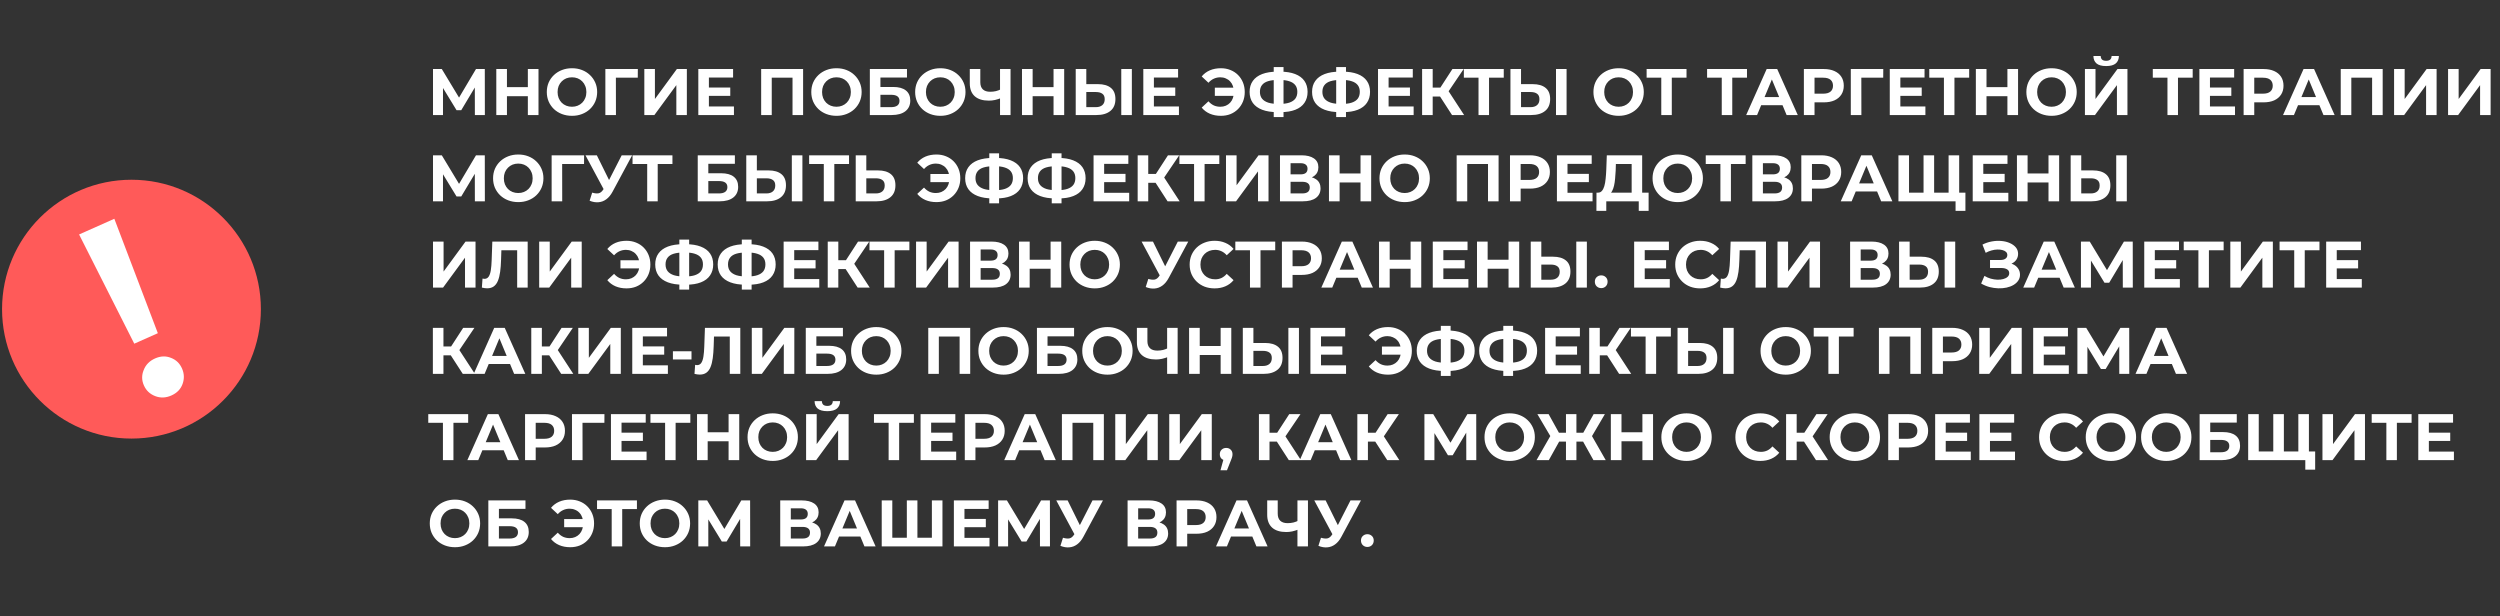 <svg width="1217" height="300" viewBox="0 0 1217 300" fill="none" xmlns="http://www.w3.org/2000/svg">
<rect x="0" y="0" width="1217" height="300" fill="#333333" stroke="none"/>
<circle cx="64" cy="150.5" r="63" fill="#FF5A59"/>
<path d="M65.362 167.305L38.5 114.137L55.657 106.5L76.839 162.197L65.362 167.305ZM83.456 192.51C80.751 193.714 78.115 193.82 75.549 192.828C72.982 191.837 71.15 190.101 70.052 187.621C68.955 185.141 68.917 182.653 69.94 180.157C70.929 177.583 72.776 175.694 75.481 174.49C78.185 173.286 80.782 173.197 83.272 174.223C85.726 175.171 87.503 176.885 88.6 179.365C89.698 181.846 89.791 184.355 88.88 186.895C87.969 189.434 86.161 191.306 83.456 192.51Z" fill="white"/>
<path d="M210.784 56V33.6H215.072L224.608 49.408H222.336L231.712 33.6H236L236.032 56H231.168L231.136 41.056H232.064L224.544 53.632H222.24L214.56 41.056H215.648V56H210.784ZM256.957 33.6H262.141V56H256.957V33.6ZM246.781 56H241.597V33.6H246.781V56ZM257.341 46.816H246.397V42.432H257.341V46.816ZM278.473 56.384C276.702 56.384 275.059 56.096 273.545 55.52C272.051 54.944 270.75 54.133 269.641 53.088C268.553 52.043 267.699 50.816 267.081 49.408C266.483 48 266.185 46.464 266.185 44.8C266.185 43.136 266.483 41.6 267.081 40.192C267.699 38.784 268.563 37.557 269.673 36.512C270.782 35.467 272.083 34.656 273.577 34.08C275.07 33.504 276.691 33.216 278.441 33.216C280.211 33.216 281.833 33.504 283.305 34.08C284.798 34.656 286.089 35.467 287.177 36.512C288.286 37.557 289.15 38.784 289.769 40.192C290.387 41.579 290.697 43.115 290.697 44.8C290.697 46.464 290.387 48.011 289.769 49.44C289.15 50.848 288.286 52.075 287.177 53.12C286.089 54.144 284.798 54.944 283.305 55.52C281.833 56.096 280.222 56.384 278.473 56.384ZM278.441 51.968C279.443 51.968 280.361 51.797 281.193 51.456C282.046 51.115 282.793 50.624 283.433 49.984C284.073 49.344 284.563 48.587 284.905 47.712C285.267 46.837 285.449 45.867 285.449 44.8C285.449 43.733 285.267 42.763 284.905 41.888C284.563 41.013 284.073 40.256 283.433 39.616C282.814 38.976 282.078 38.485 281.225 38.144C280.371 37.803 279.443 37.632 278.441 37.632C277.438 37.632 276.51 37.803 275.657 38.144C274.825 38.485 274.089 38.976 273.449 39.616C272.809 40.256 272.307 41.013 271.945 41.888C271.603 42.763 271.433 43.733 271.433 44.8C271.433 45.845 271.603 46.816 271.945 47.712C272.307 48.587 272.798 49.344 273.417 49.984C274.057 50.624 274.803 51.115 275.657 51.456C276.51 51.797 277.438 51.968 278.441 51.968ZM294.69 56V33.6H310.498L310.466 37.824H298.626L299.81 36.64L299.842 56H294.69ZM313.659 56V33.6H318.811V48.192L329.499 33.6H334.363V56H329.243V41.44L318.555 56H313.659ZM344.708 42.624H355.492V46.656H344.708V42.624ZM345.092 51.84H357.284V56H339.94V33.6H356.868V37.76H345.092V51.84ZM370.534 56V33.6H390.95V56H385.798V36.64L386.982 37.824H374.502L375.686 36.64V56H370.534ZM407.223 56.384C405.452 56.384 403.809 56.096 402.295 55.52C400.801 54.944 399.5 54.133 398.391 53.088C397.303 52.043 396.449 50.816 395.831 49.408C395.233 48 394.935 46.464 394.935 44.8C394.935 43.136 395.233 41.6 395.831 40.192C396.449 38.784 397.313 37.557 398.423 36.512C399.532 35.467 400.833 34.656 402.327 34.08C403.82 33.504 405.441 33.216 407.191 33.216C408.961 33.216 410.583 33.504 412.055 34.08C413.548 34.656 414.839 35.467 415.927 36.512C417.036 37.557 417.9 38.784 418.519 40.192C419.137 41.579 419.447 43.115 419.447 44.8C419.447 46.464 419.137 48.011 418.519 49.44C417.9 50.848 417.036 52.075 415.927 53.12C414.839 54.144 413.548 54.944 412.055 55.52C410.583 56.096 408.972 56.384 407.223 56.384ZM407.191 51.968C408.193 51.968 409.111 51.797 409.943 51.456C410.796 51.115 411.543 50.624 412.183 49.984C412.823 49.344 413.313 48.587 413.655 47.712C414.017 46.837 414.199 45.867 414.199 44.8C414.199 43.733 414.017 42.763 413.655 41.888C413.313 41.013 412.823 40.256 412.183 39.616C411.564 38.976 410.828 38.485 409.975 38.144C409.121 37.803 408.193 37.632 407.191 37.632C406.188 37.632 405.26 37.803 404.407 38.144C403.575 38.485 402.839 38.976 402.199 39.616C401.559 40.256 401.057 41.013 400.695 41.888C400.353 42.763 400.183 43.733 400.183 44.8C400.183 45.845 400.353 46.816 400.695 47.712C401.057 48.587 401.548 49.344 402.167 49.984C402.807 50.624 403.553 51.115 404.407 51.456C405.26 51.797 406.188 51.968 407.191 51.968ZM423.44 56V33.6H441.52V37.728H428.592V42.336H434.8C437.51 42.336 439.568 42.901 440.976 44.032C442.406 45.163 443.12 46.805 443.12 48.96C443.12 51.179 442.331 52.907 440.752 54.144C439.174 55.381 436.944 56 434.064 56H423.44ZM428.592 52.16H433.776C435.099 52.16 436.112 51.904 436.816 51.392C437.52 50.859 437.872 50.091 437.872 49.088C437.872 47.125 436.507 46.144 433.776 46.144H428.592V52.16ZM457.785 56.384C456.015 56.384 454.372 56.096 452.857 55.52C451.364 54.944 450.063 54.133 448.953 53.088C447.865 52.043 447.012 50.816 446.393 49.408C445.796 48 445.497 46.464 445.497 44.8C445.497 43.136 445.796 41.6 446.393 40.192C447.012 38.784 447.876 37.557 448.985 36.512C450.095 35.467 451.396 34.656 452.889 34.08C454.383 33.504 456.004 33.216 457.753 33.216C459.524 33.216 461.145 33.504 462.617 34.08C464.111 34.656 465.401 35.467 466.489 36.512C467.599 37.557 468.463 38.784 469.081 40.192C469.7 41.579 470.009 43.115 470.009 44.8C470.009 46.464 469.7 48.011 469.081 49.44C468.463 50.848 467.599 52.075 466.489 53.12C465.401 54.144 464.111 54.944 462.617 55.52C461.145 56.096 459.535 56.384 457.785 56.384ZM457.753 51.968C458.756 51.968 459.673 51.797 460.505 51.456C461.359 51.115 462.105 50.624 462.745 49.984C463.385 49.344 463.876 48.587 464.217 47.712C464.58 46.837 464.761 45.867 464.761 44.8C464.761 43.733 464.58 42.763 464.217 41.888C463.876 41.013 463.385 40.256 462.745 39.616C462.127 38.976 461.391 38.485 460.537 38.144C459.684 37.803 458.756 37.632 457.753 37.632C456.751 37.632 455.823 37.803 454.969 38.144C454.137 38.485 453.401 38.976 452.761 39.616C452.121 40.256 451.62 41.013 451.257 41.888C450.916 42.763 450.745 43.733 450.745 44.8C450.745 45.845 450.916 46.816 451.257 47.712C451.62 48.587 452.111 49.344 452.729 49.984C453.369 50.624 454.116 51.115 454.969 51.456C455.823 51.797 456.751 51.968 457.753 51.968ZM487.55 47.648C486.441 48.096 485.374 48.437 484.35 48.672C483.326 48.885 482.345 48.992 481.406 48.992C478.398 48.992 476.094 48.277 474.494 46.848C472.894 45.397 472.094 43.317 472.094 40.608V33.6H477.214V40.032C477.214 41.568 477.63 42.731 478.462 43.52C479.294 44.288 480.478 44.672 482.014 44.672C482.995 44.672 483.945 44.565 484.862 44.352C485.779 44.117 486.633 43.787 487.422 43.36L487.55 47.648ZM486.814 56V33.6H491.934V56H486.814ZM512.863 33.6H518.047V56H512.863V33.6ZM502.687 56H497.503V33.6H502.687V56ZM513.247 46.816H502.303V42.432H513.247V46.816ZM534.507 40.96C537.216 40.96 539.307 41.568 540.779 42.784C542.251 43.979 542.987 45.781 542.987 48.192C542.987 50.752 542.166 52.693 540.523 54.016C538.902 55.339 536.651 56 533.771 56H523.659V33.6H528.811V40.96H534.507ZM533.483 52.16C534.806 52.16 535.851 51.829 536.619 51.168C537.387 50.507 537.771 49.547 537.771 48.288C537.771 47.051 537.387 46.165 536.619 45.632C535.872 45.077 534.827 44.8 533.483 44.8H528.811V52.16H533.483ZM545.835 56V33.6H550.987V56H545.835ZM561.333 42.624H572.117V46.656H561.333V42.624ZM561.717 51.84H573.909V56H556.565V33.6H573.493V37.76H561.717V51.84ZM591.383 46.656V42.688H602.455V46.656H591.383ZM594.327 33.216C596.012 33.216 597.559 33.504 598.967 34.08C600.375 34.635 601.602 35.435 602.647 36.48C603.692 37.525 604.503 38.752 605.079 40.16C605.655 41.568 605.943 43.115 605.943 44.8C605.943 46.485 605.655 48.032 605.079 49.44C604.503 50.848 603.692 52.075 602.647 53.12C601.602 54.165 600.375 54.976 598.967 55.552C597.559 56.107 596.012 56.384 594.327 56.384C592.343 56.384 590.551 56.043 588.951 55.36C587.372 54.677 586.05 53.685 584.983 52.384L588.279 49.312C589.068 50.208 589.943 50.88 590.903 51.328C591.863 51.755 592.919 51.968 594.071 51.968C595.031 51.968 595.916 51.797 596.727 51.456C597.559 51.093 598.263 50.603 598.839 49.984C599.436 49.344 599.884 48.587 600.183 47.712C600.503 46.837 600.663 45.867 600.663 44.8C600.663 43.733 600.503 42.763 600.183 41.888C599.884 41.013 599.436 40.267 598.839 39.648C598.263 39.008 597.559 38.517 596.727 38.176C595.916 37.813 595.031 37.632 594.071 37.632C592.919 37.632 591.863 37.856 590.903 38.304C589.943 38.731 589.068 39.392 588.279 40.288L584.983 37.216C586.05 35.915 587.372 34.923 588.951 34.24C590.551 33.557 592.343 33.216 594.327 33.216ZM621.843 54.592C618.941 54.592 616.477 54.208 614.451 53.44C612.445 52.672 610.92 51.563 609.875 50.112C608.829 48.64 608.307 46.848 608.307 44.736C608.307 42.624 608.829 40.843 609.875 39.392C610.92 37.92 612.445 36.8 614.451 36.032C616.477 35.264 618.941 34.88 621.843 34.88C621.885 34.88 622.003 34.88 622.195 34.88C622.408 34.88 622.611 34.88 622.803 34.88C623.016 34.88 623.133 34.88 623.155 34.88C626.035 34.88 628.467 35.264 630.451 36.032C632.456 36.8 633.971 37.92 634.995 39.392C636.019 40.864 636.531 42.645 636.531 44.736C636.531 46.805 636.019 48.587 634.995 50.08C633.992 51.552 632.509 52.672 630.547 53.44C628.605 54.208 626.227 54.592 623.411 54.592C623.347 54.592 623.197 54.592 622.963 54.592C622.728 54.592 622.493 54.592 622.259 54.592C622.045 54.592 621.907 54.592 621.843 54.592ZM622.323 50.592C622.387 50.592 622.472 50.592 622.579 50.592C622.685 50.592 622.76 50.592 622.803 50.592C624.765 50.592 626.387 50.379 627.667 49.952C628.968 49.504 629.939 48.853 630.579 48C631.219 47.125 631.539 46.027 631.539 44.704C631.539 43.381 631.208 42.293 630.547 41.44C629.885 40.587 628.915 39.957 627.635 39.552C626.376 39.125 624.787 38.912 622.867 38.912C622.824 38.912 622.739 38.912 622.611 38.912C622.504 38.912 622.408 38.912 622.323 38.912C620.296 38.912 618.621 39.115 617.299 39.52C615.976 39.925 614.984 40.565 614.323 41.44C613.661 42.293 613.331 43.392 613.331 44.736C613.331 46.08 613.683 47.189 614.387 48.064C615.091 48.917 616.104 49.557 617.427 49.984C618.771 50.389 620.403 50.592 622.323 50.592ZM620.051 56.992V32.64H624.819V56.992H620.051ZM652.249 54.592C649.348 54.592 646.884 54.208 644.857 53.44C642.852 52.672 641.326 51.563 640.281 50.112C639.236 48.64 638.713 46.848 638.713 44.736C638.713 42.624 639.236 40.843 640.281 39.392C641.326 37.92 642.852 36.8 644.857 36.032C646.884 35.264 649.348 34.88 652.249 34.88C652.292 34.88 652.409 34.88 652.601 34.88C652.814 34.88 653.017 34.88 653.209 34.88C653.422 34.88 653.54 34.88 653.561 34.88C656.441 34.88 658.873 35.264 660.857 36.032C662.862 36.8 664.377 37.92 665.401 39.392C666.425 40.864 666.937 42.645 666.937 44.736C666.937 46.805 666.425 48.587 665.401 50.08C664.398 51.552 662.916 52.672 660.953 53.44C659.012 54.208 656.633 54.592 653.817 54.592C653.753 54.592 653.604 54.592 653.369 54.592C653.134 54.592 652.9 54.592 652.665 54.592C652.452 54.592 652.313 54.592 652.249 54.592ZM652.729 50.592C652.793 50.592 652.878 50.592 652.985 50.592C653.092 50.592 653.166 50.592 653.209 50.592C655.172 50.592 656.793 50.379 658.073 49.952C659.374 49.504 660.345 48.853 660.985 48C661.625 47.125 661.945 46.027 661.945 44.704C661.945 43.381 661.614 42.293 660.953 41.44C660.292 40.587 659.321 39.957 658.041 39.552C656.782 39.125 655.193 38.912 653.273 38.912C653.23 38.912 653.145 38.912 653.017 38.912C652.91 38.912 652.814 38.912 652.729 38.912C650.702 38.912 649.028 39.115 647.705 39.52C646.382 39.925 645.39 40.565 644.729 41.44C644.068 42.293 643.737 43.392 643.737 44.736C643.737 46.08 644.089 47.189 644.793 48.064C645.497 48.917 646.51 49.557 647.833 49.984C649.177 50.389 650.809 50.592 652.729 50.592ZM650.457 56.992V32.64H655.225V56.992H650.457ZM675.583 42.624H686.367V46.656H675.583V42.624ZM675.967 51.84H688.159V56H670.815V33.6H687.743V37.76H675.967V51.84ZM706.843 56L699.867 45.216L704.059 42.688L712.731 56H706.843ZM692.283 56V33.6H697.435V56H692.283ZM695.931 46.976V42.656H703.739V46.976H695.931ZM704.539 45.376L699.771 44.8L707.035 33.6H712.507L704.539 45.376ZM719.741 56V36.64L720.925 37.824H712.605V33.6H732.029V37.824H723.709L724.861 36.64V56H719.741ZM746.132 40.96C748.841 40.96 750.932 41.568 752.404 42.784C753.876 43.979 754.612 45.781 754.612 48.192C754.612 50.752 753.791 52.693 752.148 54.016C750.527 55.339 748.276 56 745.396 56H735.284V33.6H740.436V40.96H746.132ZM745.108 52.16C746.431 52.16 747.476 51.829 748.244 51.168C749.012 50.507 749.396 49.547 749.396 48.288C749.396 47.051 749.012 46.165 748.244 45.632C747.497 45.077 746.452 44.8 745.108 44.8H740.436V52.16H745.108ZM757.46 56V33.6H762.612V56H757.46ZM787.973 56.384C786.202 56.384 784.559 56.096 783.045 55.52C781.551 54.944 780.25 54.133 779.141 53.088C778.053 52.043 777.199 50.816 776.581 49.408C775.983 48 775.685 46.464 775.685 44.8C775.685 43.136 775.983 41.6 776.581 40.192C777.199 38.784 778.063 37.557 779.173 36.512C780.282 35.467 781.583 34.656 783.077 34.08C784.57 33.504 786.191 33.216 787.941 33.216C789.711 33.216 791.333 33.504 792.805 34.08C794.298 34.656 795.589 35.467 796.677 36.512C797.786 37.557 798.65 38.784 799.269 40.192C799.887 41.579 800.197 43.115 800.197 44.8C800.197 46.464 799.887 48.011 799.269 49.44C798.65 50.848 797.786 52.075 796.677 53.12C795.589 54.144 794.298 54.944 792.805 55.52C791.333 56.096 789.722 56.384 787.973 56.384ZM787.941 51.968C788.943 51.968 789.861 51.797 790.693 51.456C791.546 51.115 792.293 50.624 792.933 49.984C793.573 49.344 794.063 48.587 794.405 47.712C794.767 46.837 794.949 45.867 794.949 44.8C794.949 43.733 794.767 42.763 794.405 41.888C794.063 41.013 793.573 40.256 792.933 39.616C792.314 38.976 791.578 38.485 790.725 38.144C789.871 37.803 788.943 37.632 787.941 37.632C786.938 37.632 786.01 37.803 785.157 38.144C784.325 38.485 783.589 38.976 782.949 39.616C782.309 40.256 781.807 41.013 781.445 41.888C781.103 42.763 780.933 43.733 780.933 44.8C780.933 45.845 781.103 46.816 781.445 47.712C781.807 48.587 782.298 49.344 782.917 49.984C783.557 50.624 784.303 51.115 785.157 51.456C786.01 51.797 786.938 51.968 787.941 51.968ZM808.71 56V36.64L809.894 37.824H801.574V33.6H820.998V37.824H812.678L813.83 36.64V56H808.71ZM838.147 56V36.64L839.331 37.824H831.011V33.6H850.435V37.824H842.115L843.267 36.64V56H838.147ZM850.037 56L860.021 33.6H865.141L875.157 56H869.717L861.525 36.224H863.573L855.349 56H850.037ZM855.029 51.2L856.405 47.264H867.925L869.333 51.2H855.029ZM878.128 56V33.6H887.824C889.829 33.6 891.557 33.931 893.008 34.592C894.458 35.232 895.578 36.16 896.368 37.376C897.157 38.592 897.552 40.043 897.552 41.728C897.552 43.392 897.157 44.832 896.368 46.048C895.578 47.264 894.458 48.203 893.008 48.864C891.557 49.504 889.829 49.824 887.824 49.824H881.008L883.312 47.488V56H878.128ZM883.312 48.064L881.008 45.6H887.536C889.136 45.6 890.33 45.259 891.12 44.576C891.909 43.893 892.304 42.944 892.304 41.728C892.304 40.491 891.909 39.531 891.12 38.848C890.33 38.165 889.136 37.824 887.536 37.824H881.008L883.312 35.36V48.064ZM900.972 56V33.6H916.78L916.748 37.824H904.908L906.092 36.64L906.124 56H900.972ZM924.708 42.624H935.492V46.656H924.708V42.624ZM925.092 51.84H937.284V56H919.94V33.6H936.868V37.76H925.092V51.84ZM946.304 56V36.64L947.488 37.824H939.168V33.6H958.592V37.824H950.272L951.424 36.64V56H946.304ZM977.207 33.6H982.391V56H977.207V33.6ZM967.031 56H961.847V33.6H967.031V56ZM977.591 46.816H966.647V42.432H977.591V46.816ZM998.723 56.384C996.952 56.384 995.309 56.096 993.795 55.52C992.301 54.944 991 54.133 989.891 53.088C988.803 52.043 987.949 50.816 987.331 49.408C986.733 48 986.435 46.464 986.435 44.8C986.435 43.136 986.733 41.6 987.331 40.192C987.949 38.784 988.813 37.557 989.923 36.512C991.032 35.467 992.333 34.656 993.827 34.08C995.32 33.504 996.941 33.216 998.691 33.216C1000.46 33.216 1002.08 33.504 1003.55 34.08C1005.05 34.656 1006.34 35.467 1007.43 36.512C1008.54 37.557 1009.4 38.784 1010.02 40.192C1010.64 41.579 1010.95 43.115 1010.95 44.8C1010.95 46.464 1010.64 48.011 1010.02 49.44C1009.4 50.848 1008.54 52.075 1007.43 53.12C1006.34 54.144 1005.05 54.944 1003.55 55.52C1002.08 56.096 1000.47 56.384 998.723 56.384ZM998.691 51.968C999.693 51.968 1000.61 51.797 1001.44 51.456C1002.3 51.115 1003.04 50.624 1003.68 49.984C1004.32 49.344 1004.81 48.587 1005.15 47.712C1005.52 46.837 1005.7 45.867 1005.7 44.8C1005.7 43.733 1005.52 42.763 1005.15 41.888C1004.81 41.013 1004.32 40.256 1003.68 39.616C1003.06 38.976 1002.33 38.485 1001.47 38.144C1000.62 37.803 999.693 37.632 998.691 37.632C997.688 37.632 996.76 37.803 995.907 38.144C995.075 38.485 994.339 38.976 993.699 39.616C993.059 40.256 992.557 41.013 992.195 41.888C991.853 42.763 991.683 43.733 991.683 44.8C991.683 45.845 991.853 46.816 992.195 47.712C992.557 48.587 993.048 49.344 993.667 49.984C994.307 50.624 995.053 51.115 995.907 51.456C996.76 51.797 997.688 51.968 998.691 51.968ZM1014.94 56V33.6H1020.09V48.192L1030.78 33.6H1035.64V56H1030.52V41.44L1019.84 56H1014.94ZM1025.28 32.16C1023.14 32.16 1021.57 31.733 1020.57 30.88C1019.59 30.027 1019.09 28.821 1019.07 27.264H1022.62C1022.64 28.032 1022.87 28.619 1023.29 29.024C1023.74 29.408 1024.4 29.6 1025.28 29.6C1026.13 29.6 1026.78 29.408 1027.23 29.024C1027.68 28.619 1027.91 28.032 1027.93 27.264H1031.48C1031.46 28.821 1030.95 30.027 1029.95 30.88C1028.95 31.733 1027.39 32.16 1025.28 32.16ZM1055.12 56V36.64L1056.3 37.824H1047.98V33.6H1067.4V37.824H1059.08L1060.24 36.64V56H1055.12ZM1075.43 42.624H1086.21V46.656H1075.43V42.624ZM1075.81 51.84H1088V56H1070.66V33.6H1087.59V37.76H1075.81V51.84ZM1092.19 56V33.6H1101.89C1103.89 33.6 1105.62 33.931 1107.07 34.592C1108.52 35.232 1109.64 36.16 1110.43 37.376C1111.22 38.592 1111.61 40.043 1111.61 41.728C1111.61 43.392 1111.22 44.832 1110.43 46.048C1109.64 47.264 1108.52 48.203 1107.07 48.864C1105.62 49.504 1103.89 49.824 1101.89 49.824H1095.07L1097.37 47.488V56H1092.19ZM1097.37 48.064L1095.07 45.6H1101.6C1103.2 45.6 1104.39 45.259 1105.18 44.576C1105.97 43.893 1106.37 42.944 1106.37 41.728C1106.37 40.491 1105.97 39.531 1105.18 38.848C1104.39 38.165 1103.2 37.824 1101.6 37.824H1095.07L1097.37 35.36V48.064ZM1111.38 56L1121.37 33.6H1126.49L1136.5 56H1131.06L1122.87 36.224H1124.92L1116.69 56H1111.38ZM1116.37 51.2L1117.75 47.264H1129.27L1130.68 51.2H1116.37ZM1139.47 56V33.6H1159.89V56H1154.74V36.64L1155.92 37.824H1143.44L1144.62 36.64V56H1139.47ZM1165.44 56V33.6H1170.59V48.192L1181.28 33.6H1186.14V56H1181.02V41.44L1170.34 56H1165.44ZM1191.72 56V33.6H1196.87V48.192L1207.56 33.6H1212.43V56H1207.31V41.44L1196.62 56H1191.72ZM210.784 98V75.6H215.072L224.608 91.408H222.336L231.712 75.6H236L236.032 98H231.168L231.136 83.056H232.064L224.544 95.632H222.24L214.56 83.056H215.648V98H210.784ZM252.317 98.384C250.546 98.384 248.903 98.096 247.389 97.52C245.895 96.944 244.594 96.133 243.485 95.088C242.397 94.043 241.543 92.816 240.924 91.408C240.327 90 240.029 88.464 240.029 86.8C240.029 85.136 240.327 83.6 240.924 82.192C241.543 80.784 242.407 79.557 243.516 78.512C244.626 77.467 245.927 76.656 247.421 76.08C248.914 75.504 250.535 75.216 252.285 75.216C254.055 75.216 255.677 75.504 257.149 76.08C258.642 76.656 259.933 77.467 261.021 78.512C262.13 79.557 262.994 80.784 263.613 82.192C264.231 83.579 264.541 85.115 264.541 86.8C264.541 88.464 264.231 90.011 263.613 91.44C262.994 92.848 262.13 94.075 261.021 95.12C259.933 96.144 258.642 96.944 257.149 97.52C255.677 98.096 254.066 98.384 252.317 98.384ZM252.285 93.968C253.287 93.968 254.205 93.797 255.037 93.456C255.89 93.115 256.637 92.624 257.277 91.984C257.917 91.344 258.407 90.587 258.749 89.712C259.111 88.837 259.293 87.867 259.293 86.8C259.293 85.733 259.111 84.763 258.749 83.888C258.407 83.013 257.917 82.256 257.277 81.616C256.658 80.976 255.922 80.485 255.069 80.144C254.215 79.803 253.287 79.632 252.285 79.632C251.282 79.632 250.354 79.803 249.501 80.144C248.669 80.485 247.933 80.976 247.293 81.616C246.653 82.256 246.151 83.013 245.789 83.888C245.447 84.763 245.277 85.733 245.277 86.8C245.277 87.845 245.447 88.816 245.789 89.712C246.151 90.587 246.642 91.344 247.26 91.984C247.9 92.624 248.647 93.115 249.501 93.456C250.354 93.797 251.282 93.968 252.285 93.968ZM268.534 98V75.6H284.342L284.31 79.824H272.47L273.654 78.64L273.686 98H268.534ZM288.271 93.776C289.508 94.139 290.543 94.245 291.375 94.096C292.228 93.925 292.985 93.328 293.647 92.304L294.735 90.672L295.215 90.128L302.639 75.6H307.727L298.191 93.328C297.337 94.928 296.324 96.155 295.151 97.008C293.999 97.861 292.729 98.341 291.343 98.448C289.956 98.576 288.516 98.331 287.023 97.712L288.271 93.776ZM295.119 94.448L285.007 75.6H290.543L297.967 90.64L295.119 94.448ZM315.054 98V78.64L316.238 79.824H307.918V75.6H327.342V79.824H319.022L320.174 78.64V98H315.054ZM339.659 98V75.6H357.739V79.728H344.811V84.336H351.019C353.728 84.336 355.787 84.901 357.195 86.032C358.624 87.163 359.339 88.805 359.339 90.96C359.339 93.179 358.55 94.907 356.971 96.144C355.392 97.381 353.163 98 350.283 98H339.659ZM344.811 94.16H349.995C351.318 94.16 352.331 93.904 353.035 93.392C353.739 92.859 354.091 92.091 354.091 91.088C354.091 89.125 352.726 88.144 349.995 88.144H344.811V94.16ZM374.132 82.96C376.841 82.96 378.932 83.568 380.404 84.784C381.876 85.979 382.612 87.781 382.612 90.192C382.612 92.752 381.791 94.693 380.148 96.016C378.527 97.339 376.276 98 373.396 98H363.284V75.6H368.436V82.96H374.132ZM373.108 94.16C374.431 94.16 375.476 93.829 376.244 93.168C377.012 92.507 377.396 91.547 377.396 90.288C377.396 89.051 377.012 88.165 376.244 87.632C375.497 87.077 374.452 86.8 373.108 86.8H368.436V94.16H373.108ZM385.46 98V75.6H390.612V98H385.46ZM401.022 98V78.64L402.206 79.824H393.886V75.6H413.31V79.824H404.99L406.142 78.64V98H401.022ZM427.413 82.96C430.123 82.96 432.213 83.568 433.685 84.784C435.157 85.979 435.893 87.781 435.893 90.192C435.893 92.752 435.072 94.693 433.429 96.016C431.808 97.339 429.557 98 426.677 98H416.565V75.6H421.717V82.96H427.413ZM426.389 94.16C427.712 94.16 428.757 93.829 429.525 93.168C430.293 92.507 430.677 91.547 430.677 90.288C430.677 89.051 430.293 88.165 429.525 87.632C428.779 87.077 427.733 86.8 426.389 86.8H421.717V94.16H426.389ZM452.914 88.656V84.688H463.986V88.656H452.914ZM455.858 75.216C457.544 75.216 459.09 75.504 460.498 76.08C461.906 76.635 463.133 77.435 464.178 78.48C465.224 79.525 466.034 80.752 466.61 82.16C467.186 83.568 467.474 85.115 467.474 86.8C467.474 88.485 467.186 90.032 466.61 91.44C466.034 92.848 465.224 94.075 464.178 95.12C463.133 96.165 461.906 96.976 460.498 97.552C459.09 98.107 457.544 98.384 455.858 98.384C453.874 98.384 452.082 98.043 450.482 97.36C448.904 96.677 447.581 95.685 446.514 94.384L449.81 91.312C450.6 92.208 451.474 92.88 452.434 93.328C453.394 93.755 454.45 93.968 455.602 93.968C456.562 93.968 457.448 93.797 458.258 93.456C459.09 93.093 459.794 92.603 460.37 91.984C460.968 91.344 461.416 90.587 461.714 89.712C462.034 88.837 462.194 87.867 462.194 86.8C462.194 85.733 462.034 84.763 461.714 83.888C461.416 83.013 460.968 82.267 460.37 81.648C459.794 81.008 459.09 80.517 458.258 80.176C457.448 79.813 456.562 79.632 455.602 79.632C454.45 79.632 453.394 79.856 452.434 80.304C451.474 80.731 450.6 81.392 449.81 82.288L446.514 79.216C447.581 77.915 448.904 76.923 450.482 76.24C452.082 75.557 453.874 75.216 455.858 75.216ZM483.374 96.592C480.473 96.592 478.009 96.208 475.982 95.44C473.977 94.672 472.451 93.563 471.406 92.112C470.361 90.64 469.838 88.848 469.838 86.736C469.838 84.624 470.361 82.843 471.406 81.392C472.451 79.92 473.977 78.8 475.982 78.032C478.009 77.264 480.473 76.88 483.374 76.88C483.417 76.88 483.534 76.88 483.726 76.88C483.939 76.88 484.142 76.88 484.334 76.88C484.547 76.88 484.665 76.88 484.686 76.88C487.566 76.88 489.998 77.264 491.982 78.032C493.987 78.8 495.502 79.92 496.526 81.392C497.55 82.864 498.062 84.645 498.062 86.736C498.062 88.805 497.55 90.587 496.526 92.08C495.523 93.552 494.041 94.672 492.078 95.44C490.137 96.208 487.758 96.592 484.942 96.592C484.878 96.592 484.729 96.592 484.494 96.592C484.259 96.592 484.025 96.592 483.79 96.592C483.577 96.592 483.438 96.592 483.374 96.592ZM483.854 92.592C483.918 92.592 484.003 92.592 484.11 92.592C484.217 92.592 484.291 92.592 484.334 92.592C486.297 92.592 487.918 92.379 489.198 91.952C490.499 91.504 491.47 90.853 492.11 90C492.75 89.125 493.07 88.027 493.07 86.704C493.07 85.381 492.739 84.293 492.078 83.44C491.417 82.587 490.446 81.957 489.166 81.552C487.907 81.125 486.318 80.912 484.398 80.912C484.355 80.912 484.27 80.912 484.142 80.912C484.035 80.912 483.939 80.912 483.854 80.912C481.827 80.912 480.153 81.115 478.83 81.52C477.507 81.925 476.515 82.565 475.854 83.44C475.193 84.293 474.862 85.392 474.862 86.736C474.862 88.08 475.214 89.189 475.918 90.064C476.622 90.917 477.635 91.557 478.958 91.984C480.302 92.389 481.934 92.592 483.854 92.592ZM481.582 98.992V74.64H486.35V98.992H481.582ZM513.78 96.592C510.879 96.592 508.415 96.208 506.388 95.44C504.383 94.672 502.858 93.563 501.812 92.112C500.767 90.64 500.244 88.848 500.244 86.736C500.244 84.624 500.767 82.843 501.812 81.392C502.858 79.92 504.383 78.8 506.388 78.032C508.415 77.264 510.879 76.88 513.78 76.88C513.823 76.88 513.94 76.88 514.132 76.88C514.346 76.88 514.548 76.88 514.74 76.88C514.954 76.88 515.071 76.88 515.092 76.88C517.972 76.88 520.404 77.264 522.388 78.032C524.394 78.8 525.908 79.92 526.932 81.392C527.956 82.864 528.468 84.645 528.468 86.736C528.468 88.805 527.956 90.587 526.932 92.08C525.93 93.552 524.447 94.672 522.484 95.44C520.543 96.208 518.164 96.592 515.348 96.592C515.284 96.592 515.135 96.592 514.9 96.592C514.666 96.592 514.431 96.592 514.196 96.592C513.983 96.592 513.844 96.592 513.78 96.592ZM514.26 92.592C514.324 92.592 514.41 92.592 514.516 92.592C514.623 92.592 514.698 92.592 514.74 92.592C516.703 92.592 518.324 92.379 519.604 91.952C520.906 91.504 521.876 90.853 522.516 90C523.156 89.125 523.476 88.027 523.476 86.704C523.476 85.381 523.146 84.293 522.484 83.44C521.823 82.587 520.852 81.957 519.572 81.552C518.314 81.125 516.724 80.912 514.804 80.912C514.762 80.912 514.676 80.912 514.548 80.912C514.442 80.912 514.346 80.912 514.26 80.912C512.234 80.912 510.559 81.115 509.236 81.52C507.914 81.925 506.922 82.565 506.26 83.44C505.599 84.293 505.268 85.392 505.268 86.736C505.268 88.08 505.62 89.189 506.324 90.064C507.028 90.917 508.042 91.557 509.364 91.984C510.708 92.389 512.34 92.592 514.26 92.592ZM511.988 98.992V74.64H516.756V98.992H511.988ZM537.115 84.624H547.899V88.656H537.115V84.624ZM537.499 93.84H549.691V98H532.347V75.6H549.275V79.76H537.499V93.84ZM568.374 98L561.398 87.216L565.59 84.688L574.262 98H568.374ZM553.814 98V75.6H558.966V98H553.814ZM557.462 88.976V84.656H565.27V88.976H557.462ZM566.07 87.376L561.302 86.8L568.566 75.6H574.038L566.07 87.376ZM581.272 98V78.64L582.456 79.824H574.136V75.6H593.56V79.824H585.24L586.392 78.64V98H581.272ZM596.815 98V75.6H601.967V90.192L612.655 75.6H617.519V98H612.399V83.44L601.711 98H596.815ZM623.097 98V75.6H633.529C636.131 75.6 638.158 76.101 639.609 77.104C641.059 78.107 641.785 79.536 641.785 81.392C641.785 83.227 641.102 84.656 639.737 85.68C638.371 86.683 636.558 87.184 634.297 87.184L634.905 85.84C637.422 85.84 639.374 86.341 640.761 87.344C642.147 88.347 642.841 89.797 642.841 91.696C642.841 93.659 642.094 95.205 640.601 96.336C639.128 97.445 636.974 98 634.137 98H623.097ZM628.249 94.16H633.945C635.139 94.16 636.046 93.925 636.665 93.456C637.283 92.987 637.593 92.261 637.593 91.28C637.593 90.341 637.283 89.648 636.665 89.2C636.046 88.731 635.139 88.496 633.945 88.496H628.249V94.16ZM628.249 84.88H633.081C634.211 84.88 635.065 84.656 635.641 84.208C636.217 83.739 636.505 83.056 636.505 82.16C636.505 81.264 636.217 80.592 635.641 80.144C635.065 79.675 634.211 79.44 633.081 79.44H628.249V84.88ZM662.3 75.6H667.484V98H662.3V75.6ZM652.124 98H646.94V75.6H652.124V98ZM662.684 88.816H651.74V84.432H662.684V88.816ZM683.817 98.384C682.046 98.384 680.403 98.096 678.889 97.52C677.395 96.944 676.094 96.133 674.985 95.088C673.897 94.043 673.043 92.816 672.424 91.408C671.827 90 671.529 88.464 671.529 86.8C671.529 85.136 671.827 83.6 672.424 82.192C673.043 80.784 673.907 79.557 675.016 78.512C676.126 77.467 677.427 76.656 678.921 76.08C680.414 75.504 682.035 75.216 683.785 75.216C685.555 75.216 687.177 75.504 688.649 76.08C690.142 76.656 691.433 77.467 692.521 78.512C693.63 79.557 694.494 80.784 695.113 82.192C695.731 83.579 696.041 85.115 696.041 86.8C696.041 88.464 695.731 90.011 695.113 91.44C694.494 92.848 693.63 94.075 692.521 95.12C691.433 96.144 690.142 96.944 688.649 97.52C687.177 98.096 685.566 98.384 683.817 98.384ZM683.785 93.968C684.787 93.968 685.705 93.797 686.537 93.456C687.39 93.115 688.137 92.624 688.777 91.984C689.417 91.344 689.907 90.587 690.249 89.712C690.611 88.837 690.793 87.867 690.793 86.8C690.793 85.733 690.611 84.763 690.249 83.888C689.907 83.013 689.417 82.256 688.777 81.616C688.158 80.976 687.422 80.485 686.569 80.144C685.715 79.803 684.787 79.632 683.785 79.632C682.782 79.632 681.854 79.803 681.001 80.144C680.169 80.485 679.433 80.976 678.793 81.616C678.153 82.256 677.651 83.013 677.289 83.888C676.947 84.763 676.777 85.733 676.777 86.8C676.777 87.845 676.947 88.816 677.289 89.712C677.651 90.587 678.142 91.344 678.76 91.984C679.4 92.624 680.147 93.115 681.001 93.456C681.854 93.797 682.782 93.968 683.785 93.968ZM709.097 98V75.6H729.513V98H724.361V78.64L725.545 79.824H713.065L714.249 78.64V98H709.097ZM735.065 98V75.6H744.761C746.767 75.6 748.495 75.931 749.945 76.592C751.396 77.232 752.516 78.16 753.305 79.376C754.095 80.592 754.489 82.043 754.489 83.728C754.489 85.392 754.095 86.832 753.305 88.048C752.516 89.264 751.396 90.203 749.945 90.864C748.495 91.504 746.767 91.824 744.761 91.824H737.945L740.249 89.488V98H735.065ZM740.249 90.064L737.945 87.6H744.473C746.073 87.6 747.268 87.259 748.057 86.576C748.847 85.893 749.241 84.944 749.241 83.728C749.241 82.491 748.847 81.531 748.057 80.848C747.268 80.165 746.073 79.824 744.473 79.824H737.945L740.249 77.36V90.064ZM762.677 84.624H773.461V88.656H762.677V84.624ZM763.061 93.84H775.253V98H757.909V75.6H774.837V79.76H763.061V93.84ZM794.288 95.696V79.824H786.608L786.512 83.088C786.448 84.475 786.352 85.787 786.224 87.024C786.118 88.261 785.947 89.392 785.712 90.416C785.478 91.419 785.168 92.272 784.784 92.976C784.422 93.68 783.963 94.181 783.408 94.48L777.872 93.776C778.64 93.797 779.27 93.531 779.76 92.976C780.272 92.421 780.678 91.643 780.976 90.64C781.275 89.616 781.488 88.421 781.616 87.056C781.766 85.691 781.872 84.208 781.936 82.608L782.192 75.6H799.408V95.696H794.288ZM777.136 102.64L777.168 93.776H802.544V102.64H797.744V98H781.936V102.64H777.136ZM816.754 98.384C814.983 98.384 813.341 98.096 811.826 97.52C810.333 96.944 809.031 96.133 807.922 95.088C806.834 94.043 805.981 92.816 805.362 91.408C804.765 90 804.466 88.464 804.466 86.8C804.466 85.136 804.765 83.6 805.362 82.192C805.981 80.784 806.845 79.557 807.954 78.512C809.063 77.467 810.365 76.656 811.858 76.08C813.351 75.504 814.973 75.216 816.722 75.216C818.493 75.216 820.114 75.504 821.586 76.08C823.079 76.656 824.37 77.467 825.458 78.512C826.567 79.557 827.431 80.784 828.05 82.192C828.669 83.579 828.978 85.115 828.978 86.8C828.978 88.464 828.669 90.011 828.05 91.44C827.431 92.848 826.567 94.075 825.458 95.12C824.37 96.144 823.079 96.944 821.586 97.52C820.114 98.096 818.503 98.384 816.754 98.384ZM816.722 93.968C817.725 93.968 818.642 93.797 819.474 93.456C820.327 93.115 821.074 92.624 821.714 91.984C822.354 91.344 822.845 90.587 823.186 89.712C823.549 88.837 823.73 87.867 823.73 86.8C823.73 85.733 823.549 84.763 823.186 83.888C822.845 83.013 822.354 82.256 821.714 81.616C821.095 80.976 820.359 80.485 819.506 80.144C818.653 79.803 817.725 79.632 816.722 79.632C815.719 79.632 814.791 79.803 813.938 80.144C813.106 80.485 812.37 80.976 811.73 81.616C811.09 82.256 810.589 83.013 810.226 83.888C809.885 84.763 809.714 85.733 809.714 86.8C809.714 87.845 809.885 88.816 810.226 89.712C810.589 90.587 811.079 91.344 811.698 91.984C812.338 92.624 813.085 93.115 813.938 93.456C814.791 93.797 815.719 93.968 816.722 93.968ZM837.491 98V78.64L838.675 79.824H830.355V75.6H849.779V79.824H841.459L842.611 78.64V98H837.491ZM853.034 98V75.6H863.466C866.069 75.6 868.095 76.101 869.546 77.104C870.997 78.107 871.722 79.536 871.722 81.392C871.722 83.227 871.039 84.656 869.674 85.68C868.309 86.683 866.495 87.184 864.234 87.184L864.842 85.84C867.359 85.84 869.311 86.341 870.698 87.344C872.085 88.347 872.778 89.797 872.778 91.696C872.778 93.659 872.031 95.205 870.538 96.336C869.066 97.445 866.911 98 864.074 98H853.034ZM858.186 94.16H863.882C865.077 94.16 865.983 93.925 866.602 93.456C867.221 92.987 867.53 92.261 867.53 91.28C867.53 90.341 867.221 89.648 866.602 89.2C865.983 88.731 865.077 88.496 863.882 88.496H858.186V94.16ZM858.186 84.88H863.018C864.149 84.88 865.002 84.656 865.578 84.208C866.154 83.739 866.442 83.056 866.442 82.16C866.442 81.264 866.154 80.592 865.578 80.144C865.002 79.675 864.149 79.44 863.018 79.44H858.186V84.88ZM876.878 98V75.6H886.574C888.579 75.6 890.307 75.931 891.758 76.592C893.208 77.232 894.328 78.16 895.118 79.376C895.907 80.592 896.302 82.043 896.302 83.728C896.302 85.392 895.907 86.832 895.118 88.048C894.328 89.264 893.208 90.203 891.758 90.864C890.307 91.504 888.579 91.824 886.574 91.824H879.758L882.062 89.488V98H876.878ZM882.062 90.064L879.758 87.6H886.286C887.886 87.6 889.08 87.259 889.87 86.576C890.659 85.893 891.054 84.944 891.054 83.728C891.054 82.491 890.659 81.531 889.87 80.848C889.08 80.165 887.886 79.824 886.286 79.824H879.758L882.062 77.36V90.064ZM896.069 98L906.053 75.6H911.173L921.189 98H915.749L907.557 78.224H909.605L901.381 98H896.069ZM901.061 93.2L902.437 89.264H913.957L915.365 93.2H901.061ZM937.535 93.776L936.383 94.96V75.6H941.535V94.96L940.319 93.776H949.791L948.575 94.96V75.6H953.727V98H924.159V75.6H929.311V94.96L928.127 93.776H937.535ZM951.967 102.64V96.784L953.183 98H948.479V93.776H956.767V102.64H951.967ZM965.083 84.624H975.867V88.656H965.083V84.624ZM965.467 93.84H977.659V98H960.315V75.6H977.243V79.76H965.467V93.84ZM997.207 75.6H1002.39V98H997.207V75.6ZM987.031 98H981.847V75.6H987.031V98ZM997.591 88.816H986.647V84.432H997.591V88.816ZM1018.85 82.96C1021.56 82.96 1023.65 83.568 1025.12 84.784C1026.59 85.979 1027.33 87.781 1027.33 90.192C1027.33 92.752 1026.51 94.693 1024.87 96.016C1023.25 97.339 1020.99 98 1018.11 98H1008V75.6H1013.15V82.96H1018.85ZM1017.83 94.16C1019.15 94.16 1020.19 93.829 1020.96 93.168C1021.73 92.507 1022.11 91.547 1022.11 90.288C1022.11 89.051 1021.73 88.165 1020.96 87.632C1020.22 87.077 1019.17 86.8 1017.83 86.8H1013.15V94.16H1017.83ZM1030.18 98V75.6H1035.33V98H1030.18ZM210.784 140V117.6H215.936V132.192L226.624 117.6H231.488V140H226.368V125.44L215.68 140H210.784ZM237.133 140.352C236.749 140.352 236.344 140.32 235.917 140.256C235.512 140.192 235.064 140.107 234.573 140L234.893 135.616C235.192 135.701 235.501 135.744 235.821 135.744C236.696 135.744 237.378 135.392 237.869 134.688C238.36 133.963 238.712 132.928 238.925 131.584C239.138 130.24 239.277 128.608 239.341 126.688L239.661 117.6H256.877V140H251.757V120.64L252.941 121.824H243.053L244.109 120.576L243.917 126.496C243.853 128.693 243.704 130.645 243.469 132.352C243.234 134.059 242.872 135.509 242.381 136.704C241.89 137.899 241.218 138.805 240.365 139.424C239.512 140.043 238.434 140.352 237.133 140.352ZM262.472 140V117.6H267.624V132.192L278.312 117.6H283.176V140H278.056V125.44L267.368 140H262.472ZM302.039 130.656V126.688H313.111V130.656H302.039ZM304.983 117.216C306.669 117.216 308.215 117.504 309.623 118.08C311.031 118.635 312.258 119.435 313.303 120.48C314.349 121.525 315.159 122.752 315.735 124.16C316.311 125.568 316.599 127.115 316.599 128.8C316.599 130.485 316.311 132.032 315.735 133.44C315.159 134.848 314.349 136.075 313.303 137.12C312.258 138.165 311.031 138.976 309.623 139.552C308.215 140.107 306.669 140.384 304.983 140.384C302.999 140.384 301.207 140.043 299.607 139.36C298.029 138.677 296.706 137.685 295.639 136.384L298.935 133.312C299.725 134.208 300.599 134.88 301.559 135.328C302.519 135.755 303.575 135.968 304.727 135.968C305.687 135.968 306.573 135.797 307.383 135.456C308.215 135.093 308.919 134.603 309.495 133.984C310.093 133.344 310.541 132.587 310.839 131.712C311.159 130.837 311.319 129.867 311.319 128.8C311.319 127.733 311.159 126.763 310.839 125.888C310.541 125.013 310.093 124.267 309.495 123.648C308.919 123.008 308.215 122.517 307.383 122.176C306.573 121.813 305.687 121.632 304.727 121.632C303.575 121.632 302.519 121.856 301.559 122.304C300.599 122.731 299.725 123.392 298.935 124.288L295.639 121.216C296.706 119.915 298.029 118.923 299.607 118.24C301.207 117.557 302.999 117.216 304.983 117.216ZM332.499 138.592C329.598 138.592 327.134 138.208 325.107 137.44C323.102 136.672 321.576 135.563 320.531 134.112C319.486 132.64 318.963 130.848 318.963 128.736C318.963 126.624 319.486 124.843 320.531 123.392C321.576 121.92 323.102 120.8 325.107 120.032C327.134 119.264 329.598 118.88 332.499 118.88C332.542 118.88 332.659 118.88 332.851 118.88C333.064 118.88 333.267 118.88 333.459 118.88C333.672 118.88 333.79 118.88 333.811 118.88C336.691 118.88 339.123 119.264 341.107 120.032C343.112 120.8 344.627 121.92 345.651 123.392C346.675 124.864 347.187 126.645 347.187 128.736C347.187 130.805 346.675 132.587 345.651 134.08C344.648 135.552 343.166 136.672 341.203 137.44C339.262 138.208 336.883 138.592 334.067 138.592C334.003 138.592 333.854 138.592 333.619 138.592C333.384 138.592 333.15 138.592 332.915 138.592C332.702 138.592 332.563 138.592 332.499 138.592ZM332.979 134.592C333.043 134.592 333.128 134.592 333.235 134.592C333.342 134.592 333.416 134.592 333.459 134.592C335.422 134.592 337.043 134.379 338.323 133.952C339.624 133.504 340.595 132.853 341.235 132C341.875 131.125 342.195 130.027 342.195 128.704C342.195 127.381 341.864 126.293 341.203 125.44C340.542 124.587 339.571 123.957 338.291 123.552C337.032 123.125 335.443 122.912 333.523 122.912C333.48 122.912 333.395 122.912 333.267 122.912C333.16 122.912 333.064 122.912 332.979 122.912C330.952 122.912 329.278 123.115 327.955 123.52C326.632 123.925 325.64 124.565 324.979 125.44C324.318 126.293 323.987 127.392 323.987 128.736C323.987 130.08 324.339 131.189 325.043 132.064C325.747 132.917 326.76 133.557 328.083 133.984C329.427 134.389 331.059 134.592 332.979 134.592ZM330.707 140.992V116.64H335.475V140.992H330.707ZM362.905 138.592C360.004 138.592 357.54 138.208 355.513 137.44C353.508 136.672 351.983 135.563 350.937 134.112C349.892 132.64 349.369 130.848 349.369 128.736C349.369 126.624 349.892 124.843 350.937 123.392C351.983 121.92 353.508 120.8 355.513 120.032C357.54 119.264 360.004 118.88 362.905 118.88C362.948 118.88 363.065 118.88 363.257 118.88C363.471 118.88 363.673 118.88 363.865 118.88C364.079 118.88 364.196 118.88 364.217 118.88C367.097 118.88 369.529 119.264 371.513 120.032C373.519 120.8 375.033 121.92 376.057 123.392C377.081 124.864 377.593 126.645 377.593 128.736C377.593 130.805 377.081 132.587 376.057 134.08C375.055 135.552 373.572 136.672 371.609 137.44C369.668 138.208 367.289 138.592 364.473 138.592C364.409 138.592 364.26 138.592 364.025 138.592C363.791 138.592 363.556 138.592 363.321 138.592C363.108 138.592 362.969 138.592 362.905 138.592ZM363.385 134.592C363.449 134.592 363.535 134.592 363.641 134.592C363.748 134.592 363.823 134.592 363.865 134.592C365.828 134.592 367.449 134.379 368.729 133.952C370.031 133.504 371.001 132.853 371.641 132C372.281 131.125 372.601 130.027 372.601 128.704C372.601 127.381 372.271 126.293 371.609 125.44C370.948 124.587 369.977 123.957 368.697 123.552C367.439 123.125 365.849 122.912 363.929 122.912C363.887 122.912 363.801 122.912 363.673 122.912C363.567 122.912 363.471 122.912 363.385 122.912C361.359 122.912 359.684 123.115 358.361 123.52C357.039 123.925 356.047 124.565 355.385 125.44C354.724 126.293 354.393 127.392 354.393 128.736C354.393 130.08 354.745 131.189 355.449 132.064C356.153 132.917 357.167 133.557 358.489 133.984C359.833 134.389 361.465 134.592 363.385 134.592ZM361.113 140.992V116.64H365.881V140.992H361.113ZM386.24 126.624H397.024V130.656H386.24V126.624ZM386.624 135.84H398.816V140H381.472V117.6H398.4V121.76H386.624V135.84ZM417.499 140L410.523 129.216L414.715 126.688L423.387 140H417.499ZM402.939 140V117.6H408.091V140H402.939ZM406.587 130.976V126.656H414.395V130.976H406.587ZM415.195 129.376L410.427 128.8L417.691 117.6H423.163L415.195 129.376ZM430.397 140V120.64L431.581 121.824H423.261V117.6H442.685V121.824H434.365L435.517 120.64V140H430.397ZM445.94 140V117.6H451.092V132.192L461.78 117.6H466.644V140H461.524V125.44L450.836 140H445.94ZM472.222 140V117.6H482.654C485.256 117.6 487.283 118.101 488.734 119.104C490.184 120.107 490.91 121.536 490.91 123.392C490.91 125.227 490.227 126.656 488.862 127.68C487.496 128.683 485.683 129.184 483.422 129.184L484.03 127.84C486.547 127.84 488.499 128.341 489.886 129.344C491.272 130.347 491.966 131.797 491.966 133.696C491.966 135.659 491.219 137.205 489.726 138.336C488.253 139.445 486.099 140 483.262 140H472.222ZM477.374 136.16H483.07C484.264 136.16 485.171 135.925 485.79 135.456C486.408 134.987 486.718 134.261 486.718 133.28C486.718 132.341 486.408 131.648 485.79 131.2C485.171 130.731 484.264 130.496 483.07 130.496H477.374V136.16ZM477.374 126.88H482.206C483.336 126.88 484.19 126.656 484.766 126.208C485.342 125.739 485.63 125.056 485.63 124.16C485.63 123.264 485.342 122.592 484.766 122.144C484.19 121.675 483.336 121.44 482.206 121.44H477.374V126.88ZM511.425 117.6H516.609V140H511.425V117.6ZM501.249 140H496.065V117.6H501.249V140ZM511.809 130.816H500.865V126.432H511.809V130.816ZM532.942 140.384C531.171 140.384 529.528 140.096 528.014 139.52C526.52 138.944 525.219 138.133 524.11 137.088C523.022 136.043 522.168 134.816 521.549 133.408C520.952 132 520.654 130.464 520.654 128.8C520.654 127.136 520.952 125.6 521.549 124.192C522.168 122.784 523.032 121.557 524.141 120.512C525.251 119.467 526.552 118.656 528.046 118.08C529.539 117.504 531.16 117.216 532.91 117.216C534.68 117.216 536.302 117.504 537.774 118.08C539.267 118.656 540.558 119.467 541.646 120.512C542.755 121.557 543.619 122.784 544.238 124.192C544.856 125.579 545.166 127.115 545.166 128.8C545.166 130.464 544.856 132.011 544.238 133.44C543.619 134.848 542.755 136.075 541.646 137.12C540.558 138.144 539.267 138.944 537.774 139.52C536.302 140.096 534.691 140.384 532.942 140.384ZM532.91 135.968C533.912 135.968 534.83 135.797 535.662 135.456C536.515 135.115 537.262 134.624 537.902 133.984C538.542 133.344 539.032 132.587 539.374 131.712C539.736 130.837 539.918 129.867 539.918 128.8C539.918 127.733 539.736 126.763 539.374 125.888C539.032 125.013 538.542 124.256 537.902 123.616C537.283 122.976 536.547 122.485 535.694 122.144C534.84 121.803 533.912 121.632 532.91 121.632C531.907 121.632 530.979 121.803 530.126 122.144C529.294 122.485 528.558 122.976 527.918 123.616C527.278 124.256 526.776 125.013 526.414 125.888C526.072 126.763 525.902 127.733 525.902 128.8C525.902 129.845 526.072 130.816 526.414 131.712C526.776 132.587 527.267 133.344 527.885 133.984C528.525 134.624 529.272 135.115 530.126 135.456C530.979 135.797 531.907 135.968 532.91 135.968ZM558.99 135.776C560.227 136.139 561.262 136.245 562.094 136.096C562.947 135.925 563.704 135.328 564.366 134.304L565.454 132.672L565.934 132.128L573.358 117.6H578.446L568.91 135.328C568.056 136.928 567.043 138.155 565.87 139.008C564.718 139.861 563.448 140.341 562.062 140.448C560.675 140.576 559.235 140.331 557.742 139.712L558.99 135.776ZM565.838 136.448L555.726 117.6H561.262L568.686 132.64L565.838 136.448ZM591.251 140.384C589.523 140.384 587.912 140.107 586.419 139.552C584.947 138.976 583.667 138.165 582.579 137.12C581.491 136.075 580.638 134.848 580.019 133.44C579.422 132.032 579.123 130.485 579.123 128.8C579.123 127.115 579.422 125.568 580.019 124.16C580.638 122.752 581.491 121.525 582.579 120.48C583.688 119.435 584.979 118.635 586.451 118.08C587.923 117.504 589.534 117.216 591.283 117.216C593.224 117.216 594.974 117.557 596.531 118.24C598.11 118.901 599.432 119.883 600.499 121.184L597.171 124.256C596.403 123.381 595.55 122.731 594.611 122.304C593.672 121.856 592.648 121.632 591.539 121.632C590.494 121.632 589.534 121.803 588.659 122.144C587.784 122.485 587.027 122.976 586.387 123.616C585.747 124.256 585.246 125.013 584.883 125.888C584.542 126.763 584.371 127.733 584.371 128.8C584.371 129.867 584.542 130.837 584.883 131.712C585.246 132.587 585.747 133.344 586.387 133.984C587.027 134.624 587.784 135.115 588.659 135.456C589.534 135.797 590.494 135.968 591.539 135.968C592.648 135.968 593.672 135.755 594.611 135.328C595.55 134.88 596.403 134.208 597.171 133.312L600.499 136.384C599.432 137.685 598.11 138.677 596.531 139.36C594.974 140.043 593.214 140.384 591.251 140.384ZM608.491 140V120.64L609.675 121.824H601.355V117.6H620.779V121.824H612.459L613.611 120.64V140H608.491ZM624.034 140V117.6H633.73C635.735 117.6 637.463 117.931 638.914 118.592C640.365 119.232 641.485 120.16 642.274 121.376C643.063 122.592 643.458 124.043 643.458 125.728C643.458 127.392 643.063 128.832 642.274 130.048C641.485 131.264 640.365 132.203 638.914 132.864C637.463 133.504 635.735 133.824 633.73 133.824H626.914L629.218 131.488V140H624.034ZM629.218 132.064L626.914 129.6H633.442C635.042 129.6 636.237 129.259 637.026 128.576C637.815 127.893 638.21 126.944 638.21 125.728C638.21 124.491 637.815 123.531 637.026 122.848C636.237 122.165 635.042 121.824 633.442 121.824H626.914L629.218 119.36V132.064ZM643.225 140L653.209 117.6H658.329L668.345 140H662.905L654.713 120.224H656.761L648.537 140H643.225ZM648.217 135.2L649.593 131.264H661.113L662.521 135.2H648.217ZM686.675 117.6H691.859V140H686.675V117.6ZM676.499 140H671.315V117.6H676.499V140ZM687.059 130.816H676.115V126.432H687.059V130.816ZM702.24 126.624H713.024V130.656H702.24V126.624ZM702.624 135.84H714.816V140H697.472V117.6H714.4V121.76H702.624V135.84ZM734.363 117.6H739.547V140H734.363V117.6ZM724.187 140H719.003V117.6H724.187V140ZM734.747 130.816H723.803V126.432H734.747V130.816ZM756.007 124.96C758.716 124.96 760.807 125.568 762.279 126.784C763.751 127.979 764.487 129.781 764.487 132.192C764.487 134.752 763.666 136.693 762.023 138.016C760.402 139.339 758.151 140 755.271 140H745.159V117.6H750.311V124.96H756.007ZM754.983 136.16C756.306 136.16 757.351 135.829 758.119 135.168C758.887 134.507 759.271 133.547 759.271 132.288C759.271 131.051 758.887 130.165 758.119 129.632C757.372 129.077 756.327 128.8 754.983 128.8H750.311V136.16H754.983ZM767.335 140V117.6H772.487V140H767.335ZM779.473 140.256C778.62 140.256 777.884 139.968 777.265 139.392C776.668 138.795 776.369 138.037 776.369 137.12C776.369 136.203 776.668 135.467 777.265 134.912C777.884 134.336 778.62 134.048 779.473 134.048C780.348 134.048 781.084 134.336 781.681 134.912C782.279 135.467 782.577 136.203 782.577 137.12C782.577 138.037 782.279 138.795 781.681 139.392C781.084 139.968 780.348 140.256 779.473 140.256ZM800.271 126.624H811.055V130.656H800.271V126.624ZM800.655 135.84H812.847V140H795.503V117.6H812.431V121.76H800.655V135.84ZM827.626 140.384C825.898 140.384 824.287 140.107 822.794 139.552C821.322 138.976 820.042 138.165 818.954 137.12C817.866 136.075 817.013 134.848 816.394 133.44C815.797 132.032 815.498 130.485 815.498 128.8C815.498 127.115 815.797 125.568 816.394 124.16C817.013 122.752 817.866 121.525 818.954 120.48C820.063 119.435 821.354 118.635 822.826 118.08C824.298 117.504 825.909 117.216 827.658 117.216C829.599 117.216 831.349 117.557 832.906 118.24C834.485 118.901 835.807 119.883 836.874 121.184L833.546 124.256C832.778 123.381 831.925 122.731 830.986 122.304C830.047 121.856 829.023 121.632 827.914 121.632C826.869 121.632 825.909 121.803 825.034 122.144C824.159 122.485 823.402 122.976 822.762 123.616C822.122 124.256 821.621 125.013 821.258 125.888C820.917 126.763 820.746 127.733 820.746 128.8C820.746 129.867 820.917 130.837 821.258 131.712C821.621 132.587 822.122 133.344 822.762 133.984C823.402 134.624 824.159 135.115 825.034 135.456C825.909 135.797 826.869 135.968 827.914 135.968C829.023 135.968 830.047 135.755 830.986 135.328C831.925 134.88 832.778 134.208 833.546 133.312L836.874 136.384C835.807 137.685 834.485 138.677 832.906 139.36C831.349 140.043 829.589 140.384 827.626 140.384ZM839.946 140.352C839.562 140.352 839.156 140.32 838.73 140.256C838.324 140.192 837.876 140.107 837.386 140L837.706 135.616C838.004 135.701 838.314 135.744 838.634 135.744C839.508 135.744 840.191 135.392 840.682 134.688C841.172 133.963 841.524 132.928 841.738 131.584C841.951 130.24 842.09 128.608 842.154 126.688L842.474 117.6H859.69V140H854.569V120.64L855.753 121.824H845.866L846.922 120.576L846.73 126.496C846.666 128.693 846.516 130.645 846.282 132.352C846.047 134.059 845.684 135.509 845.194 136.704C844.703 137.899 844.031 138.805 843.178 139.424C842.324 140.043 841.247 140.352 839.946 140.352ZM865.284 140V117.6H870.436V132.192L881.124 117.6H885.988V140H880.868V125.44L870.18 140H865.284ZM900.628 140V117.6H911.06C913.662 117.6 915.689 118.101 917.14 119.104C918.59 120.107 919.316 121.536 919.316 123.392C919.316 125.227 918.633 126.656 917.268 127.68C915.902 128.683 914.089 129.184 911.828 129.184L912.436 127.84C914.953 127.84 916.905 128.341 918.292 129.344C919.678 130.347 920.372 131.797 920.372 133.696C920.372 135.659 919.625 137.205 918.132 138.336C916.66 139.445 914.505 140 911.668 140H900.628ZM905.78 136.16H911.476C912.67 136.16 913.577 135.925 914.196 135.456C914.814 134.987 915.124 134.261 915.124 133.28C915.124 132.341 914.814 131.648 914.196 131.2C913.577 130.731 912.67 130.496 911.476 130.496H905.78V136.16ZM905.78 126.88H910.612C911.742 126.88 912.596 126.656 913.172 126.208C913.748 125.739 914.036 125.056 914.036 124.16C914.036 123.264 913.748 122.592 913.172 122.144C912.596 121.675 911.742 121.44 910.612 121.44H905.78V126.88ZM935.32 124.96C938.029 124.96 940.12 125.568 941.592 126.784C943.064 127.979 943.8 129.781 943.8 132.192C943.8 134.752 942.978 136.693 941.336 138.016C939.714 139.339 937.464 140 934.584 140H924.472V117.6H929.624V124.96H935.32ZM934.296 136.16C935.618 136.16 936.664 135.829 937.432 135.168C938.2 134.507 938.583 133.547 938.583 132.288C938.583 131.051 938.2 130.165 937.432 129.632C936.685 129.077 935.64 128.8 934.296 128.8H929.624V136.16H934.296ZM946.648 140V117.6H951.8V140H946.648ZM964.424 138.016L966.024 134.304C966.984 134.88 968.008 135.328 969.096 135.648C970.206 135.947 971.283 136.117 972.328 136.16C973.395 136.181 974.355 136.075 975.208 135.84C976.083 135.605 976.776 135.253 977.288 134.784C977.822 134.315 978.088 133.717 978.088 132.992C978.088 132.139 977.736 131.509 977.032 131.104C976.328 130.677 975.39 130.464 974.216 130.464H968.744V126.56H973.832C974.878 126.56 975.688 126.347 976.264 125.92C976.862 125.493 977.16 124.907 977.16 124.16C977.16 123.52 976.947 123.008 976.52 122.624C976.094 122.219 975.507 121.92 974.76 121.728C974.035 121.536 973.214 121.451 972.296 121.472C971.379 121.493 970.43 121.643 969.448 121.92C968.467 122.197 967.528 122.581 966.632 123.072L965.064 119.072C966.515 118.325 968.04 117.813 969.64 117.536C971.262 117.237 972.819 117.163 974.312 117.312C975.827 117.44 977.192 117.781 978.408 118.336C979.624 118.869 980.595 119.573 981.32 120.448C982.046 121.323 982.408 122.357 982.408 123.552C982.408 124.619 982.131 125.568 981.576 126.4C981.022 127.232 980.243 127.872 979.24 128.32C978.259 128.768 977.128 128.992 975.848 128.992L975.976 127.84C977.47 127.84 978.76 128.096 979.848 128.608C980.958 129.099 981.811 129.792 982.408 130.688C983.027 131.563 983.336 132.576 983.336 133.728C983.336 134.795 983.048 135.755 982.472 136.608C981.918 137.44 981.15 138.144 980.168 138.72C979.187 139.296 978.067 139.723 976.808 140C975.55 140.277 974.206 140.395 972.776 140.352C971.368 140.309 969.95 140.107 968.52 139.744C967.091 139.36 965.726 138.784 964.424 138.016ZM984.912 140L994.896 117.6H1000.02L1010.03 140H1004.59L996.4 120.224H998.448L990.224 140H984.912ZM989.904 135.2L991.28 131.264H1002.8L1004.21 135.2H989.904ZM1013 140V117.6H1017.29L1026.83 133.408H1024.55L1033.93 117.6H1038.22L1038.25 140H1033.39L1033.35 125.056H1034.28L1026.76 137.632H1024.46L1016.78 125.056H1017.87V140H1013ZM1048.58 126.624H1059.37V130.656H1048.58V126.624ZM1048.97 135.84H1061.16V140H1043.82V117.6H1060.74V121.76H1048.97V135.84ZM1070.18 140V120.64L1071.36 121.824H1063.04V117.6H1082.47V121.824H1074.15L1075.3 120.64V140H1070.18ZM1085.72 140V117.6H1090.87V132.192L1101.56 117.6H1106.43V140H1101.31V125.44L1090.62 140H1085.72ZM1116.83 140V120.64L1118.02 121.824H1109.7V117.6H1129.12V121.824H1120.8L1121.95 120.64V140H1116.83ZM1137.15 126.624H1147.93V130.656H1137.15V126.624ZM1137.53 135.84H1149.72V140H1132.38V117.6H1149.31V121.76H1137.53V135.84ZM225.28 182L218.304 171.216L222.496 168.688L231.168 182H225.28ZM210.72 182V159.6H215.872V182H210.72ZM214.368 172.976V168.656H222.176V172.976H214.368ZM222.976 171.376L218.208 170.8L225.472 159.6H230.944L222.976 171.376ZM230.6 182L240.584 159.6H245.704L255.72 182H250.28L242.088 162.224H244.136L235.912 182H230.6ZM235.592 177.2L236.968 173.264H248.488L249.896 177.2H235.592ZM273.186 182L266.21 171.216L270.402 168.688L279.074 182H273.186ZM258.626 182V159.6H263.778V182H258.626ZM262.274 172.976V168.656H270.082V172.976H262.274ZM270.882 171.376L266.114 170.8L273.378 159.6H278.85L270.882 171.376ZM281.503 182V159.6H286.655V174.192L297.343 159.6H302.207V182H297.087V167.44L286.399 182H281.503ZM312.552 168.624H323.336V172.656H312.552V168.624ZM312.936 177.84H325.128V182H307.784V159.6H324.712V163.76H312.936V177.84ZM327.57 174.992V170.992H336.626V174.992H327.57ZM340.633 182.352C340.249 182.352 339.844 182.32 339.417 182.256C339.012 182.192 338.564 182.107 338.073 182L338.393 177.616C338.692 177.701 339.001 177.744 339.321 177.744C340.196 177.744 340.878 177.392 341.369 176.688C341.86 175.963 342.212 174.928 342.425 173.584C342.638 172.24 342.777 170.608 342.841 168.688L343.161 159.6H360.377V182H355.257V162.64L356.441 163.824H346.553L347.609 162.576L347.417 168.496C347.353 170.693 347.204 172.645 346.969 174.352C346.734 176.059 346.372 177.509 345.881 178.704C345.39 179.899 344.718 180.805 343.865 181.424C343.012 182.043 341.934 182.352 340.633 182.352ZM365.972 182V159.6H371.124V174.192L381.812 159.6H386.676V182H381.556V167.44L370.868 182H365.972ZM392.253 182V159.6H410.333V163.728H397.405V168.336H403.613C406.322 168.336 408.381 168.901 409.789 170.032C411.218 171.163 411.933 172.805 411.933 174.96C411.933 177.179 411.143 178.907 409.565 180.144C407.986 181.381 405.757 182 402.877 182H392.253ZM397.405 178.16H402.589C403.911 178.16 404.925 177.904 405.629 177.392C406.333 176.859 406.685 176.091 406.685 175.088C406.685 173.125 405.319 172.144 402.589 172.144H397.405V178.16ZM426.598 182.384C424.827 182.384 423.184 182.096 421.67 181.52C420.176 180.944 418.875 180.133 417.766 179.088C416.678 178.043 415.824 176.816 415.206 175.408C414.608 174 414.31 172.464 414.31 170.8C414.31 169.136 414.608 167.6 415.206 166.192C415.824 164.784 416.688 163.557 417.798 162.512C418.907 161.467 420.208 160.656 421.702 160.08C423.195 159.504 424.816 159.216 426.566 159.216C428.336 159.216 429.958 159.504 431.43 160.08C432.923 160.656 434.214 161.467 435.302 162.512C436.411 163.557 437.275 164.784 437.894 166.192C438.512 167.579 438.822 169.115 438.822 170.8C438.822 172.464 438.512 174.011 437.894 175.44C437.275 176.848 436.411 178.075 435.302 179.12C434.214 180.144 432.923 180.944 431.43 181.52C429.958 182.096 428.347 182.384 426.598 182.384ZM426.566 177.968C427.568 177.968 428.486 177.797 429.318 177.456C430.171 177.115 430.918 176.624 431.558 175.984C432.198 175.344 432.688 174.587 433.03 173.712C433.392 172.837 433.574 171.867 433.574 170.8C433.574 169.733 433.392 168.763 433.03 167.888C432.688 167.013 432.198 166.256 431.558 165.616C430.939 164.976 430.203 164.485 429.35 164.144C428.496 163.803 427.568 163.632 426.566 163.632C425.563 163.632 424.635 163.803 423.782 164.144C422.95 164.485 422.214 164.976 421.574 165.616C420.934 166.256 420.432 167.013 420.07 167.888C419.728 168.763 419.558 169.733 419.558 170.8C419.558 171.845 419.728 172.816 420.07 173.712C420.432 174.587 420.923 175.344 421.542 175.984C422.182 176.624 422.928 177.115 423.782 177.456C424.635 177.797 425.563 177.968 426.566 177.968ZM451.878 182V159.6H472.294V182H467.142V162.64L468.326 163.824H455.846L457.03 162.64V182H451.878ZM488.567 182.384C486.796 182.384 485.153 182.096 483.639 181.52C482.145 180.944 480.844 180.133 479.735 179.088C478.647 178.043 477.793 176.816 477.174 175.408C476.577 174 476.279 172.464 476.279 170.8C476.279 169.136 476.577 167.6 477.174 166.192C477.793 164.784 478.657 163.557 479.766 162.512C480.876 161.467 482.177 160.656 483.671 160.08C485.164 159.504 486.785 159.216 488.535 159.216C490.305 159.216 491.927 159.504 493.399 160.08C494.892 160.656 496.183 161.467 497.271 162.512C498.38 163.557 499.244 164.784 499.863 166.192C500.481 167.579 500.791 169.115 500.791 170.8C500.791 172.464 500.481 174.011 499.863 175.44C499.244 176.848 498.38 178.075 497.271 179.12C496.183 180.144 494.892 180.944 493.399 181.52C491.927 182.096 490.316 182.384 488.567 182.384ZM488.535 177.968C489.537 177.968 490.455 177.797 491.287 177.456C492.14 177.115 492.887 176.624 493.527 175.984C494.167 175.344 494.657 174.587 494.999 173.712C495.361 172.837 495.543 171.867 495.543 170.8C495.543 169.733 495.361 168.763 494.999 167.888C494.657 167.013 494.167 166.256 493.527 165.616C492.908 164.976 492.172 164.485 491.319 164.144C490.465 163.803 489.537 163.632 488.535 163.632C487.532 163.632 486.604 163.803 485.751 164.144C484.919 164.485 484.183 164.976 483.543 165.616C482.903 166.256 482.401 167.013 482.039 167.888C481.697 168.763 481.527 169.733 481.527 170.8C481.527 171.845 481.697 172.816 482.039 173.712C482.401 174.587 482.892 175.344 483.51 175.984C484.15 176.624 484.897 177.115 485.751 177.456C486.604 177.797 487.532 177.968 488.535 177.968ZM504.784 182V159.6H522.864V163.728H509.936V168.336H516.144C518.853 168.336 520.912 168.901 522.32 170.032C523.749 171.163 524.464 172.805 524.464 174.96C524.464 177.179 523.675 178.907 522.096 180.144C520.517 181.381 518.288 182 515.408 182H504.784ZM509.936 178.16H515.12C516.443 178.16 517.456 177.904 518.16 177.392C518.864 176.859 519.216 176.091 519.216 175.088C519.216 173.125 517.851 172.144 515.12 172.144H509.936V178.16ZM539.129 182.384C537.358 182.384 535.716 182.096 534.201 181.52C532.708 180.944 531.406 180.133 530.297 179.088C529.209 178.043 528.356 176.816 527.737 175.408C527.14 174 526.841 172.464 526.841 170.8C526.841 169.136 527.14 167.6 527.737 166.192C528.356 164.784 529.22 163.557 530.329 162.512C531.438 161.467 532.74 160.656 534.233 160.08C535.726 159.504 537.348 159.216 539.097 159.216C540.868 159.216 542.489 159.504 543.961 160.08C545.454 160.656 546.745 161.467 547.833 162.512C548.942 163.557 549.806 164.784 550.425 166.192C551.044 167.579 551.353 169.115 551.353 170.8C551.353 172.464 551.044 174.011 550.425 175.44C549.806 176.848 548.942 178.075 547.833 179.12C546.745 180.144 545.454 180.944 543.961 181.52C542.489 182.096 540.878 182.384 539.129 182.384ZM539.097 177.968C540.1 177.968 541.017 177.797 541.849 177.456C542.702 177.115 543.449 176.624 544.089 175.984C544.729 175.344 545.22 174.587 545.561 173.712C545.924 172.837 546.105 171.867 546.105 170.8C546.105 169.733 545.924 168.763 545.561 167.888C545.22 167.013 544.729 166.256 544.089 165.616C543.47 164.976 542.734 164.485 541.881 164.144C541.028 163.803 540.1 163.632 539.097 163.632C538.094 163.632 537.166 163.803 536.313 164.144C535.481 164.485 534.745 164.976 534.105 165.616C533.465 166.256 532.964 167.013 532.601 167.888C532.26 168.763 532.089 169.733 532.089 170.8C532.089 171.845 532.26 172.816 532.601 173.712C532.964 174.587 533.454 175.344 534.073 175.984C534.713 176.624 535.46 177.115 536.313 177.456C537.166 177.797 538.094 177.968 539.097 177.968ZM568.894 173.648C567.784 174.096 566.718 174.437 565.694 174.672C564.67 174.885 563.688 174.992 562.75 174.992C559.742 174.992 557.438 174.277 555.838 172.848C554.238 171.397 553.438 169.317 553.438 166.608V159.6H558.558V166.032C558.558 167.568 558.974 168.731 559.806 169.52C560.638 170.288 561.822 170.672 563.358 170.672C564.339 170.672 565.288 170.565 566.206 170.352C567.123 170.117 567.976 169.787 568.766 169.36L568.894 173.648ZM568.158 182V159.6H573.278V182H568.158ZM594.207 159.6H599.391V182H594.207V159.6ZM584.031 182H578.847V159.6H584.031V182ZM594.591 172.816H583.647V168.432H594.591V172.816ZM615.851 166.96C618.56 166.96 620.651 167.568 622.123 168.784C623.595 169.979 624.331 171.781 624.331 174.192C624.331 176.752 623.509 178.693 621.867 180.016C620.245 181.339 617.995 182 615.115 182H605.003V159.6H610.155V166.96H615.851ZM614.827 178.16C616.149 178.16 617.195 177.829 617.963 177.168C618.731 176.507 619.115 175.547 619.115 174.288C619.115 173.051 618.731 172.165 617.963 171.632C617.216 171.077 616.171 170.8 614.827 170.8H610.155V178.16H614.827ZM627.179 182V159.6H632.331V182H627.179ZM642.677 168.624H653.461V172.656H642.677V168.624ZM643.061 177.84H655.253V182H637.909V159.6H654.837V163.76H643.061V177.84ZM672.727 172.656V168.688H683.799V172.656H672.727ZM675.671 159.216C677.356 159.216 678.903 159.504 680.311 160.08C681.719 160.635 682.945 161.435 683.991 162.48C685.036 163.525 685.847 164.752 686.423 166.16C686.999 167.568 687.287 169.115 687.287 170.8C687.287 172.485 686.999 174.032 686.423 175.44C685.847 176.848 685.036 178.075 683.991 179.12C682.945 180.165 681.719 180.976 680.311 181.552C678.903 182.107 677.356 182.384 675.671 182.384C673.687 182.384 671.895 182.043 670.295 181.36C668.716 180.677 667.393 179.685 666.327 178.384L669.623 175.312C670.412 176.208 671.287 176.88 672.247 177.328C673.207 177.755 674.263 177.968 675.415 177.968C676.375 177.968 677.26 177.797 678.071 177.456C678.903 177.093 679.607 176.603 680.183 175.984C680.78 175.344 681.228 174.587 681.527 173.712C681.847 172.837 682.007 171.867 682.007 170.8C682.007 169.733 681.847 168.763 681.527 167.888C681.228 167.013 680.78 166.267 680.183 165.648C679.607 165.008 678.903 164.517 678.071 164.176C677.26 163.813 676.375 163.632 675.415 163.632C674.263 163.632 673.207 163.856 672.247 164.304C671.287 164.731 670.412 165.392 669.623 166.288L666.327 163.216C667.393 161.915 668.716 160.923 670.295 160.24C671.895 159.557 673.687 159.216 675.671 159.216ZM703.187 180.592C700.285 180.592 697.821 180.208 695.795 179.44C693.789 178.672 692.264 177.563 691.219 176.112C690.173 174.64 689.651 172.848 689.651 170.736C689.651 168.624 690.173 166.843 691.219 165.392C692.264 163.92 693.789 162.8 695.795 162.032C697.821 161.264 700.285 160.88 703.187 160.88C703.229 160.88 703.347 160.88 703.539 160.88C703.752 160.88 703.955 160.88 704.147 160.88C704.36 160.88 704.477 160.88 704.499 160.88C707.379 160.88 709.811 161.264 711.795 162.032C713.8 162.8 715.315 163.92 716.339 165.392C717.363 166.864 717.875 168.645 717.875 170.736C717.875 172.805 717.363 174.587 716.339 176.08C715.336 177.552 713.853 178.672 711.891 179.44C709.949 180.208 707.571 180.592 704.755 180.592C704.691 180.592 704.541 180.592 704.307 180.592C704.072 180.592 703.837 180.592 703.603 180.592C703.389 180.592 703.251 180.592 703.187 180.592ZM703.667 176.592C703.731 176.592 703.816 176.592 703.923 176.592C704.029 176.592 704.104 176.592 704.147 176.592C706.109 176.592 707.731 176.379 709.011 175.952C710.312 175.504 711.283 174.853 711.923 174C712.563 173.125 712.883 172.027 712.883 170.704C712.883 169.381 712.552 168.293 711.891 167.44C711.229 166.587 710.259 165.957 708.979 165.552C707.72 165.125 706.131 164.912 704.211 164.912C704.168 164.912 704.083 164.912 703.955 164.912C703.848 164.912 703.752 164.912 703.667 164.912C701.64 164.912 699.965 165.115 698.643 165.52C697.32 165.925 696.328 166.565 695.667 167.44C695.005 168.293 694.675 169.392 694.675 170.736C694.675 172.08 695.027 173.189 695.731 174.064C696.435 174.917 697.448 175.557 698.771 175.984C700.115 176.389 701.747 176.592 703.667 176.592ZM701.395 182.992V158.64H706.163V182.992H701.395ZM733.593 180.592C730.691 180.592 728.227 180.208 726.201 179.44C724.195 178.672 722.67 177.563 721.625 176.112C720.579 174.64 720.057 172.848 720.057 170.736C720.057 168.624 720.579 166.843 721.625 165.392C722.67 163.92 724.195 162.8 726.201 162.032C728.227 161.264 730.691 160.88 733.593 160.88C733.635 160.88 733.753 160.88 733.945 160.88C734.158 160.88 734.361 160.88 734.553 160.88C734.766 160.88 734.883 160.88 734.905 160.88C737.785 160.88 740.217 161.264 742.201 162.032C744.206 162.8 745.721 163.92 746.745 165.392C747.769 166.864 748.281 168.645 748.281 170.736C748.281 172.805 747.769 174.587 746.745 176.08C745.742 177.552 744.259 178.672 742.297 179.44C740.355 180.208 737.977 180.592 735.161 180.592C735.097 180.592 734.947 180.592 734.713 180.592C734.478 180.592 734.243 180.592 734.009 180.592C733.795 180.592 733.657 180.592 733.593 180.592ZM734.073 176.592C734.137 176.592 734.222 176.592 734.329 176.592C734.435 176.592 734.51 176.592 734.553 176.592C736.515 176.592 738.137 176.379 739.417 175.952C740.718 175.504 741.689 174.853 742.329 174C742.969 173.125 743.289 172.027 743.289 170.704C743.289 169.381 742.958 168.293 742.297 167.44C741.635 166.587 740.665 165.957 739.385 165.552C738.126 165.125 736.537 164.912 734.617 164.912C734.574 164.912 734.489 164.912 734.361 164.912C734.254 164.912 734.158 164.912 734.073 164.912C732.046 164.912 730.371 165.115 729.049 165.52C727.726 165.925 726.734 166.565 726.073 167.44C725.411 168.293 725.081 169.392 725.081 170.736C725.081 172.08 725.433 173.189 726.137 174.064C726.841 174.917 727.854 175.557 729.177 175.984C730.521 176.389 732.153 176.592 734.073 176.592ZM731.801 182.992V158.64H736.569V182.992H731.801ZM756.927 168.624H767.711V172.656H756.927V168.624ZM757.311 177.84H769.503V182H752.159V159.6H769.087V163.76H757.311V177.84ZM788.186 182L781.21 171.216L785.402 168.688L794.074 182H788.186ZM773.626 182V159.6H778.778V182H773.626ZM777.274 172.976V168.656H785.082V172.976H777.274ZM785.882 171.376L781.114 170.8L788.378 159.6H793.85L785.882 171.376ZM801.085 182V162.64L802.269 163.824H793.949V159.6H813.373V163.824H805.053L806.205 162.64V182H801.085ZM827.476 166.96C830.185 166.96 832.276 167.568 833.748 168.784C835.22 169.979 835.956 171.781 835.956 174.192C835.956 176.752 835.134 178.693 833.492 180.016C831.87 181.339 829.62 182 826.74 182H816.628V159.6H821.78V166.96H827.476ZM826.452 178.16C827.774 178.16 828.82 177.829 829.588 177.168C830.356 176.507 830.74 175.547 830.74 174.288C830.74 173.051 830.356 172.165 829.588 171.632C828.841 171.077 827.796 170.8 826.452 170.8H821.78V178.16H826.452ZM838.804 182V159.6H843.956V182H838.804ZM869.317 182.384C867.546 182.384 865.903 182.096 864.389 181.52C862.895 180.944 861.594 180.133 860.485 179.088C859.397 178.043 858.543 176.816 857.924 175.408C857.327 174 857.029 172.464 857.029 170.8C857.029 169.136 857.327 167.6 857.924 166.192C858.543 164.784 859.407 163.557 860.516 162.512C861.626 161.467 862.927 160.656 864.421 160.08C865.914 159.504 867.535 159.216 869.285 159.216C871.055 159.216 872.677 159.504 874.149 160.08C875.642 160.656 876.933 161.467 878.021 162.512C879.13 163.557 879.994 164.784 880.613 166.192C881.231 167.579 881.541 169.115 881.541 170.8C881.541 172.464 881.231 174.011 880.613 175.44C879.994 176.848 879.13 178.075 878.021 179.12C876.933 180.144 875.642 180.944 874.149 181.52C872.677 182.096 871.066 182.384 869.317 182.384ZM869.285 177.968C870.287 177.968 871.205 177.797 872.037 177.456C872.89 177.115 873.637 176.624 874.277 175.984C874.917 175.344 875.407 174.587 875.749 173.712C876.111 172.837 876.293 171.867 876.293 170.8C876.293 169.733 876.111 168.763 875.749 167.888C875.407 167.013 874.917 166.256 874.277 165.616C873.658 164.976 872.922 164.485 872.069 164.144C871.215 163.803 870.287 163.632 869.285 163.632C868.282 163.632 867.354 163.803 866.501 164.144C865.669 164.485 864.933 164.976 864.293 165.616C863.653 166.256 863.151 167.013 862.789 167.888C862.447 168.763 862.277 169.733 862.277 170.8C862.277 171.845 862.447 172.816 862.789 173.712C863.151 174.587 863.642 175.344 864.26 175.984C864.9 176.624 865.647 177.115 866.501 177.456C867.354 177.797 868.282 177.968 869.285 177.968ZM890.054 182V162.64L891.238 163.824H882.918V159.6H902.342V163.824H894.022L895.174 162.64V182H890.054ZM914.659 182V159.6H935.075V182H929.923V162.64L931.107 163.824H918.627L919.811 162.64V182H914.659ZM940.628 182V159.6H950.324C952.329 159.6 954.057 159.931 955.508 160.592C956.958 161.232 958.078 162.16 958.868 163.376C959.657 164.592 960.052 166.043 960.052 167.728C960.052 169.392 959.657 170.832 958.868 172.048C958.078 173.264 956.958 174.203 955.508 174.864C954.057 175.504 952.329 175.824 950.324 175.824H943.508L945.812 173.488V182H940.628ZM945.812 174.064L943.508 171.6H950.036C951.636 171.6 952.83 171.259 953.62 170.576C954.409 169.893 954.804 168.944 954.804 167.728C954.804 166.491 954.409 165.531 953.62 164.848C952.83 164.165 951.636 163.824 950.036 163.824H943.508L945.812 161.36V174.064ZM963.472 182V159.6H968.624V174.192L979.312 159.6H984.176V182H979.056V167.44L968.368 182H963.472ZM994.521 168.624H1005.3V172.656H994.521V168.624ZM994.905 177.84H1007.1V182H989.753V159.6H1006.68V163.76H994.905V177.84ZM1011.28 182V159.6H1015.57L1025.11 175.408H1022.84L1032.21 159.6H1036.5L1036.53 182H1031.67L1031.64 167.056H1032.56L1025.04 179.632H1022.74L1015.06 167.056H1016.15V182H1011.28ZM1039.57 182L1049.55 159.6H1054.67L1064.69 182H1059.25L1051.06 162.224H1053.1L1044.88 182H1039.57ZM1044.56 177.2L1045.94 173.264H1057.46L1058.86 177.2H1044.56ZM215.616 224V204.64L216.8 205.824H208.48V201.6H227.904V205.824H219.584L220.736 204.64V224H215.616ZM227.506 224L237.49 201.6H242.61L252.626 224H247.186L238.994 204.224H241.042L232.818 224H227.506ZM232.498 219.2L233.874 215.264H245.394L246.802 219.2H232.498ZM255.597 224V201.6H265.293C267.298 201.6 269.026 201.931 270.477 202.592C271.927 203.232 273.047 204.16 273.837 205.376C274.626 206.592 275.021 208.043 275.021 209.728C275.021 211.392 274.626 212.832 273.837 214.048C273.047 215.264 271.927 216.203 270.477 216.864C269.026 217.504 267.298 217.824 265.293 217.824H258.477L260.781 215.488V224H255.597ZM260.781 216.064L258.477 213.6H265.005C266.605 213.6 267.799 213.259 268.589 212.576C269.378 211.893 269.773 210.944 269.773 209.728C269.773 208.491 269.378 207.531 268.589 206.848C267.799 206.165 266.605 205.824 265.005 205.824H258.477L260.781 203.36V216.064ZM278.44 224V201.6H294.248L294.216 205.824H282.376L283.56 204.64L283.592 224H278.44ZM302.177 210.624H312.961V214.656H302.177V210.624ZM302.561 219.84H314.753V224H297.409V201.6H314.337V205.76H302.561V219.84ZM323.772 224V204.64L324.956 205.824H316.636V201.6H336.06V205.824H327.74L328.892 204.64V224H323.772ZM354.675 201.6H359.859V224H354.675V201.6ZM344.499 224H339.315V201.6H344.499V224ZM355.059 214.816H344.115V210.432H355.059V214.816ZM376.192 224.384C374.421 224.384 372.778 224.096 371.264 223.52C369.77 222.944 368.469 222.133 367.36 221.088C366.272 220.043 365.418 218.816 364.799 217.408C364.202 216 363.904 214.464 363.904 212.8C363.904 211.136 364.202 209.6 364.799 208.192C365.418 206.784 366.282 205.557 367.391 204.512C368.501 203.467 369.802 202.656 371.296 202.08C372.789 201.504 374.41 201.216 376.16 201.216C377.93 201.216 379.552 201.504 381.024 202.08C382.517 202.656 383.808 203.467 384.896 204.512C386.005 205.557 386.869 206.784 387.488 208.192C388.106 209.579 388.416 211.115 388.416 212.8C388.416 214.464 388.106 216.011 387.488 217.44C386.869 218.848 386.005 220.075 384.896 221.12C383.808 222.144 382.517 222.944 381.024 223.52C379.552 224.096 377.941 224.384 376.192 224.384ZM376.16 219.968C377.162 219.968 378.08 219.797 378.912 219.456C379.765 219.115 380.512 218.624 381.152 217.984C381.792 217.344 382.282 216.587 382.624 215.712C382.986 214.837 383.168 213.867 383.168 212.8C383.168 211.733 382.986 210.763 382.624 209.888C382.282 209.013 381.792 208.256 381.152 207.616C380.533 206.976 379.797 206.485 378.944 206.144C378.09 205.803 377.162 205.632 376.16 205.632C375.157 205.632 374.229 205.803 373.376 206.144C372.544 206.485 371.808 206.976 371.168 207.616C370.528 208.256 370.026 209.013 369.664 209.888C369.322 210.763 369.152 211.733 369.152 212.8C369.152 213.845 369.322 214.816 369.664 215.712C370.026 216.587 370.517 217.344 371.135 217.984C371.775 218.624 372.522 219.115 373.376 219.456C374.229 219.797 375.157 219.968 376.16 219.968ZM392.409 224V201.6H397.561V216.192L408.249 201.6H413.113V224H407.993V209.44L397.305 224H392.409ZM402.745 200.16C400.612 200.16 399.044 199.733 398.041 198.88C397.06 198.027 396.558 196.821 396.537 195.264H400.089C400.11 196.032 400.334 196.619 400.761 197.024C401.209 197.408 401.87 197.6 402.745 197.6C403.598 197.6 404.249 197.408 404.697 197.024C405.145 196.619 405.38 196.032 405.401 195.264H408.953C408.932 196.821 408.42 198.027 407.417 198.88C406.414 199.733 404.857 200.16 402.745 200.16ZM432.585 224V204.64L433.769 205.824H425.449V201.6H444.873V205.824H436.553L437.705 204.64V224H432.585ZM452.896 210.624H463.68V214.656H452.896V210.624ZM453.28 219.84H465.472V224H448.128V201.6H465.056V205.76H453.28V219.84ZM469.659 224V201.6H479.355C481.36 201.6 483.088 201.931 484.539 202.592C485.99 203.232 487.11 204.16 487.899 205.376C488.688 206.592 489.083 208.043 489.083 209.728C489.083 211.392 488.688 212.832 487.899 214.048C487.11 215.264 485.99 216.203 484.539 216.864C483.088 217.504 481.36 217.824 479.355 217.824H472.539L474.843 215.488V224H469.659ZM474.843 216.064L472.539 213.6H479.067C480.667 213.6 481.862 213.259 482.651 212.576C483.44 211.893 483.835 210.944 483.835 209.728C483.835 208.491 483.44 207.531 482.651 206.848C481.862 206.165 480.667 205.824 479.067 205.824H472.539L474.843 203.36V216.064ZM488.85 224L498.834 201.6H503.954L513.97 224H508.53L500.338 204.224H502.386L494.162 224H488.85ZM493.842 219.2L495.218 215.264H506.738L508.146 219.2H493.842ZM516.94 224V201.6H537.356V224H532.204V204.64L533.388 205.824H520.908L522.092 204.64V224H516.94ZM542.909 224V201.6H548.061V216.192L558.749 201.6H563.613V224H558.493V209.44L547.805 224H542.909ZM569.19 224V201.6H574.342V216.192L585.03 201.6H589.894V224H584.774V209.44L574.086 224H569.19ZM594.128 228.928L596.24 221.248L596.944 224.128C596.026 224.128 595.269 223.861 594.672 223.328C594.096 222.795 593.808 222.059 593.808 221.12C593.808 220.181 594.106 219.435 594.704 218.88C595.301 218.325 596.037 218.048 596.911 218.048C597.808 218.048 598.544 218.336 599.12 218.912C599.696 219.467 599.984 220.203 599.984 221.12C599.984 221.397 599.962 221.675 599.92 221.952C599.877 222.208 599.792 222.528 599.664 222.912C599.557 223.275 599.376 223.744 599.12 224.32L597.296 228.928H594.128ZM627.405 224L620.429 213.216L624.621 210.688L633.293 224H627.405ZM612.845 224V201.6H617.997V224H612.845ZM616.493 214.976V210.656H624.301V214.976H616.493ZM625.101 213.376L620.333 212.8L627.597 201.6H633.069L625.101 213.376ZM632.725 224L642.709 201.6H647.829L657.845 224H652.405L644.213 204.224H646.261L638.037 224H632.725ZM637.717 219.2L639.093 215.264H650.613L652.021 219.2H637.717ZM675.311 224L668.335 213.216L672.527 210.688L681.199 224H675.311ZM660.751 224V201.6H665.903V224H660.751ZM664.399 214.976V210.656H672.207V214.976H664.399ZM673.007 213.376L668.239 212.8L675.503 201.6H680.975L673.007 213.376ZM693.409 224V201.6H697.697L707.233 217.408H704.961L714.337 201.6H718.625L718.657 224H713.793L713.761 209.056H714.689L707.169 221.632H704.865L697.185 209.056H698.273V224H693.409ZM734.942 224.384C733.171 224.384 731.528 224.096 730.014 223.52C728.52 222.944 727.219 222.133 726.11 221.088C725.022 220.043 724.168 218.816 723.549 217.408C722.952 216 722.654 214.464 722.654 212.8C722.654 211.136 722.952 209.6 723.549 208.192C724.168 206.784 725.032 205.557 726.141 204.512C727.251 203.467 728.552 202.656 730.046 202.08C731.539 201.504 733.16 201.216 734.91 201.216C736.68 201.216 738.302 201.504 739.774 202.08C741.267 202.656 742.558 203.467 743.646 204.512C744.755 205.557 745.619 206.784 746.238 208.192C746.856 209.579 747.166 211.115 747.166 212.8C747.166 214.464 746.856 216.011 746.238 217.44C745.619 218.848 744.755 220.075 743.646 221.12C742.558 222.144 741.267 222.944 739.774 223.52C738.302 224.096 736.691 224.384 734.942 224.384ZM734.91 219.968C735.912 219.968 736.83 219.797 737.662 219.456C738.515 219.115 739.262 218.624 739.902 217.984C740.542 217.344 741.032 216.587 741.374 215.712C741.736 214.837 741.918 213.867 741.918 212.8C741.918 211.733 741.736 210.763 741.374 209.888C741.032 209.013 740.542 208.256 739.902 207.616C739.283 206.976 738.547 206.485 737.694 206.144C736.84 205.803 735.912 205.632 734.91 205.632C733.907 205.632 732.979 205.803 732.126 206.144C731.294 206.485 730.558 206.976 729.918 207.616C729.278 208.256 728.776 209.013 728.414 209.888C728.072 210.763 727.902 211.733 727.902 212.8C727.902 213.845 728.072 214.816 728.414 215.712C728.776 216.587 729.267 217.344 729.885 217.984C730.525 218.624 731.272 219.115 732.126 219.456C732.979 219.797 733.907 219.968 734.91 219.968ZM775.691 224L769.675 213.216L774.059 210.688L781.675 224H775.691ZM765.867 214.976V210.656H772.843V214.976H765.867ZM774.347 213.376L769.547 212.8L775.787 201.6H781.259L774.347 213.376ZM753.963 224H747.979L755.595 210.688L759.979 213.216L753.963 224ZM767.403 224H762.315V201.6H767.403V224ZM763.819 214.976H756.811V210.656H763.819V214.976ZM755.339 213.376L748.395 201.6H753.867L760.075 212.8L755.339 213.376ZM799.519 201.6H804.703V224H799.519V201.6ZM789.343 224H784.159V201.6H789.343V224ZM799.903 214.816H788.959V210.432H799.903V214.816ZM821.035 224.384C819.265 224.384 817.622 224.096 816.107 223.52C814.614 222.944 813.313 222.133 812.203 221.088C811.115 220.043 810.262 218.816 809.643 217.408C809.046 216 808.747 214.464 808.747 212.8C808.747 211.136 809.046 209.6 809.643 208.192C810.262 206.784 811.126 205.557 812.235 204.512C813.345 203.467 814.646 202.656 816.139 202.08C817.633 201.504 819.254 201.216 821.003 201.216C822.774 201.216 824.395 201.504 825.867 202.08C827.361 202.656 828.651 203.467 829.739 204.512C830.849 205.557 831.713 206.784 832.331 208.192C832.95 209.579 833.259 211.115 833.259 212.8C833.259 214.464 832.95 216.011 832.331 217.44C831.713 218.848 830.849 220.075 829.739 221.12C828.651 222.144 827.361 222.944 825.867 223.52C824.395 224.096 822.785 224.384 821.035 224.384ZM821.003 219.968C822.006 219.968 822.923 219.797 823.755 219.456C824.609 219.115 825.355 218.624 825.995 217.984C826.635 217.344 827.126 216.587 827.467 215.712C827.83 214.837 828.011 213.867 828.011 212.8C828.011 211.733 827.83 210.763 827.467 209.888C827.126 209.013 826.635 208.256 825.995 207.616C825.377 206.976 824.641 206.485 823.787 206.144C822.934 205.803 822.006 205.632 821.003 205.632C820.001 205.632 819.073 205.803 818.219 206.144C817.387 206.485 816.651 206.976 816.011 207.616C815.371 208.256 814.87 209.013 814.507 209.888C814.166 210.763 813.995 211.733 813.995 212.8C813.995 213.845 814.166 214.816 814.507 215.712C814.87 216.587 815.361 217.344 815.979 217.984C816.619 218.624 817.366 219.115 818.219 219.456C819.073 219.797 820.001 219.968 821.003 219.968ZM856.907 224.384C855.179 224.384 853.569 224.107 852.075 223.552C850.603 222.976 849.323 222.165 848.235 221.12C847.147 220.075 846.294 218.848 845.675 217.44C845.078 216.032 844.779 214.485 844.779 212.8C844.779 211.115 845.078 209.568 845.675 208.16C846.294 206.752 847.147 205.525 848.235 204.48C849.345 203.435 850.635 202.635 852.107 202.08C853.579 201.504 855.19 201.216 856.939 201.216C858.881 201.216 860.63 201.557 862.187 202.24C863.766 202.901 865.089 203.883 866.155 205.184L862.827 208.256C862.059 207.381 861.206 206.731 860.267 206.304C859.329 205.856 858.305 205.632 857.195 205.632C856.15 205.632 855.19 205.803 854.315 206.144C853.441 206.485 852.683 206.976 852.043 207.616C851.403 208.256 850.902 209.013 850.539 209.888C850.198 210.763 850.027 211.733 850.027 212.8C850.027 213.867 850.198 214.837 850.539 215.712C850.902 216.587 851.403 217.344 852.043 217.984C852.683 218.624 853.441 219.115 854.315 219.456C855.19 219.797 856.15 219.968 857.195 219.968C858.305 219.968 859.329 219.755 860.267 219.328C861.206 218.88 862.059 218.208 862.827 217.312L866.155 220.384C865.089 221.685 863.766 222.677 862.187 223.36C860.63 224.043 858.87 224.384 856.907 224.384ZM884.03 224L877.054 213.216L881.246 210.688L889.918 224H884.03ZM869.47 224V201.6H874.622V224H869.47ZM873.118 214.976V210.656H880.926V214.976H873.118ZM881.726 213.376L876.958 212.8L884.222 201.6H889.694L881.726 213.376ZM902.973 224.384C901.202 224.384 899.559 224.096 898.045 223.52C896.551 222.944 895.25 222.133 894.141 221.088C893.053 220.043 892.199 218.816 891.581 217.408C890.983 216 890.685 214.464 890.685 212.8C890.685 211.136 890.983 209.6 891.581 208.192C892.199 206.784 893.063 205.557 894.173 204.512C895.282 203.467 896.583 202.656 898.077 202.08C899.57 201.504 901.191 201.216 902.941 201.216C904.711 201.216 906.333 201.504 907.805 202.08C909.298 202.656 910.589 203.467 911.677 204.512C912.786 205.557 913.65 206.784 914.269 208.192C914.887 209.579 915.197 211.115 915.197 212.8C915.197 214.464 914.887 216.011 914.269 217.44C913.65 218.848 912.786 220.075 911.677 221.12C910.589 222.144 909.298 222.944 907.805 223.52C906.333 224.096 904.722 224.384 902.973 224.384ZM902.941 219.968C903.943 219.968 904.861 219.797 905.693 219.456C906.546 219.115 907.293 218.624 907.933 217.984C908.573 217.344 909.063 216.587 909.405 215.712C909.767 214.837 909.949 213.867 909.949 212.8C909.949 211.733 909.767 210.763 909.405 209.888C909.063 209.013 908.573 208.256 907.933 207.616C907.314 206.976 906.578 206.485 905.725 206.144C904.871 205.803 903.943 205.632 902.941 205.632C901.938 205.632 901.01 205.803 900.157 206.144C899.325 206.485 898.589 206.976 897.949 207.616C897.309 208.256 896.807 209.013 896.445 209.888C896.103 210.763 895.933 211.733 895.933 212.8C895.933 213.845 896.103 214.816 896.445 215.712C896.807 216.587 897.298 217.344 897.917 217.984C898.557 218.624 899.303 219.115 900.157 219.456C901.01 219.797 901.938 219.968 902.941 219.968ZM919.19 224V201.6H928.886C930.892 201.6 932.62 201.931 934.07 202.592C935.521 203.232 936.641 204.16 937.43 205.376C938.22 206.592 938.614 208.043 938.614 209.728C938.614 211.392 938.22 212.832 937.43 214.048C936.641 215.264 935.521 216.203 934.07 216.864C932.62 217.504 930.892 217.824 928.886 217.824H922.07L924.374 215.488V224H919.19ZM924.374 216.064L922.07 213.6H928.598C930.198 213.6 931.393 213.259 932.182 212.576C932.972 211.893 933.366 210.944 933.366 209.728C933.366 208.491 932.972 207.531 932.182 206.848C931.393 206.165 930.198 205.824 928.598 205.824H922.07L924.374 203.36V216.064ZM946.802 210.624H957.586V214.656H946.802V210.624ZM947.186 219.84H959.378V224H942.034V201.6H958.962V205.76H947.186V219.84ZM968.333 210.624H979.117V214.656H968.333V210.624ZM968.717 219.84H980.909V224H963.565V201.6H980.493V205.76H968.717V219.84ZM1004.75 224.384C1003.02 224.384 1001.41 224.107 999.919 223.552C998.447 222.976 997.167 222.165 996.079 221.12C994.991 220.075 994.138 218.848 993.519 217.44C992.922 216.032 992.623 214.485 992.623 212.8C992.623 211.115 992.922 209.568 993.519 208.16C994.138 206.752 994.991 205.525 996.079 204.48C997.188 203.435 998.479 202.635 999.951 202.08C1001.42 201.504 1003.03 201.216 1004.78 201.216C1006.72 201.216 1008.47 201.557 1010.03 202.24C1011.61 202.901 1012.93 203.883 1014 205.184L1010.67 208.256C1009.9 207.381 1009.05 206.731 1008.11 206.304C1007.17 205.856 1006.15 205.632 1005.04 205.632C1003.99 205.632 1003.03 205.803 1002.16 206.144C1001.28 206.485 1000.53 206.976 999.887 207.616C999.247 208.256 998.746 209.013 998.383 209.888C998.042 210.763 997.871 211.733 997.871 212.8C997.871 213.867 998.042 214.837 998.383 215.712C998.746 216.587 999.247 217.344 999.887 217.984C1000.53 218.624 1001.28 219.115 1002.16 219.456C1003.03 219.797 1003.99 219.968 1005.04 219.968C1006.15 219.968 1007.17 219.755 1008.11 219.328C1009.05 218.88 1009.9 218.208 1010.67 217.312L1014 220.384C1012.93 221.685 1011.61 222.677 1010.03 223.36C1008.47 224.043 1006.71 224.384 1004.75 224.384ZM1027.63 224.384C1025.86 224.384 1024.22 224.096 1022.7 223.52C1021.21 222.944 1019.91 222.133 1018.8 221.088C1017.71 220.043 1016.86 218.816 1016.24 217.408C1015.64 216 1015.34 214.464 1015.34 212.8C1015.34 211.136 1015.64 209.6 1016.24 208.192C1016.86 206.784 1017.72 205.557 1018.83 204.512C1019.94 203.467 1021.24 202.656 1022.73 202.08C1024.23 201.504 1025.85 201.216 1027.6 201.216C1029.37 201.216 1030.99 201.504 1032.46 202.08C1033.95 202.656 1035.25 203.467 1036.33 204.512C1037.44 205.557 1038.31 206.784 1038.93 208.192C1039.54 209.579 1039.85 211.115 1039.85 212.8C1039.85 214.464 1039.54 216.011 1038.93 217.44C1038.31 218.848 1037.44 220.075 1036.33 221.12C1035.25 222.144 1033.95 222.944 1032.46 223.52C1030.99 224.096 1029.38 224.384 1027.63 224.384ZM1027.6 219.968C1028.6 219.968 1029.52 219.797 1030.35 219.456C1031.2 219.115 1031.95 218.624 1032.59 217.984C1033.23 217.344 1033.72 216.587 1034.06 215.712C1034.42 214.837 1034.61 213.867 1034.61 212.8C1034.61 211.733 1034.42 210.763 1034.06 209.888C1033.72 209.013 1033.23 208.256 1032.59 207.616C1031.97 206.976 1031.23 206.485 1030.38 206.144C1029.53 205.803 1028.6 205.632 1027.6 205.632C1026.59 205.632 1025.67 205.803 1024.81 206.144C1023.98 206.485 1023.25 206.976 1022.61 207.616C1021.97 208.256 1021.46 209.013 1021.1 209.888C1020.76 210.763 1020.59 211.733 1020.59 212.8C1020.59 213.845 1020.76 214.816 1021.1 215.712C1021.46 216.587 1021.95 217.344 1022.57 217.984C1023.21 218.624 1023.96 219.115 1024.81 219.456C1025.67 219.797 1026.59 219.968 1027.6 219.968ZM1054.57 224.384C1052.8 224.384 1051.15 224.096 1049.64 223.52C1048.15 222.944 1046.84 222.133 1045.73 221.088C1044.65 220.043 1043.79 218.816 1043.17 217.408C1042.58 216 1042.28 214.464 1042.28 212.8C1042.28 211.136 1042.58 209.6 1043.17 208.192C1043.79 206.784 1044.66 205.557 1045.77 204.512C1046.88 203.467 1048.18 202.656 1049.67 202.08C1051.16 201.504 1052.79 201.216 1054.53 201.216C1056.31 201.216 1057.93 201.504 1059.4 202.08C1060.89 202.656 1062.18 203.467 1063.27 204.512C1064.38 205.557 1065.24 206.784 1065.86 208.192C1066.48 209.579 1066.79 211.115 1066.79 212.8C1066.79 214.464 1066.48 216.011 1065.86 217.44C1065.24 218.848 1064.38 220.075 1063.27 221.12C1062.18 222.144 1060.89 222.944 1059.4 223.52C1057.93 224.096 1056.32 224.384 1054.57 224.384ZM1054.53 219.968C1055.54 219.968 1056.45 219.797 1057.29 219.456C1058.14 219.115 1058.89 218.624 1059.53 217.984C1060.17 217.344 1060.66 216.587 1061 215.712C1061.36 214.837 1061.54 213.867 1061.54 212.8C1061.54 211.733 1061.36 210.763 1061 209.888C1060.66 209.013 1060.17 208.256 1059.53 207.616C1058.91 206.976 1058.17 206.485 1057.32 206.144C1056.47 205.803 1055.54 205.632 1054.53 205.632C1053.53 205.632 1052.6 205.803 1051.75 206.144C1050.92 206.485 1050.18 206.976 1049.54 207.616C1048.9 208.256 1048.4 209.013 1048.04 209.888C1047.7 210.763 1047.53 211.733 1047.53 212.8C1047.53 213.845 1047.7 214.816 1048.04 215.712C1048.4 216.587 1048.89 217.344 1049.51 217.984C1050.15 218.624 1050.9 219.115 1051.75 219.456C1052.6 219.797 1053.53 219.968 1054.53 219.968ZM1070.78 224V201.6H1088.86V205.728H1075.94V210.336H1082.14C1084.85 210.336 1086.91 210.901 1088.32 212.032C1089.75 213.163 1090.46 214.805 1090.46 216.96C1090.46 219.179 1089.67 220.907 1088.1 222.144C1086.52 223.381 1084.29 224 1081.41 224H1070.78ZM1075.94 220.16H1081.12C1082.44 220.16 1083.46 219.904 1084.16 219.392C1084.86 218.859 1085.22 218.091 1085.22 217.088C1085.22 215.125 1083.85 214.144 1081.12 214.144H1075.94V220.16ZM1107.78 219.776L1106.63 220.96V201.6H1111.79V220.96L1110.57 219.776H1120.04L1118.83 220.96V201.6H1123.98V224H1094.41V201.6H1099.56V220.96L1098.38 219.776H1107.78ZM1122.22 228.64V222.784L1123.43 224H1118.73V219.776H1127.02V228.64H1122.22ZM1130.57 224V201.6H1135.72V216.192L1146.41 201.6H1151.27V224H1146.15V209.44L1135.46 224H1130.57ZM1161.68 224V204.64L1162.86 205.824H1154.54V201.6H1173.97V205.824H1165.65L1166.8 204.64V224H1161.68ZM1181.99 210.624H1192.77V214.656H1181.99V210.624ZM1182.37 219.84H1194.57V224H1177.22V201.6H1194.15V205.76H1182.37V219.84ZM221.504 266.384C219.733 266.384 218.091 266.096 216.576 265.52C215.083 264.944 213.781 264.133 212.672 263.088C211.584 262.043 210.731 260.816 210.112 259.408C209.515 258 209.216 256.464 209.216 254.8C209.216 253.136 209.515 251.6 210.112 250.192C210.731 248.784 211.595 247.557 212.704 246.512C213.813 245.467 215.115 244.656 216.608 244.08C218.101 243.504 219.723 243.216 221.472 243.216C223.243 243.216 224.864 243.504 226.336 244.08C227.829 244.656 229.12 245.467 230.208 246.512C231.317 247.557 232.181 248.784 232.8 250.192C233.419 251.579 233.728 253.115 233.728 254.8C233.728 256.464 233.419 258.011 232.8 259.44C232.181 260.848 231.317 262.075 230.208 263.12C229.12 264.144 227.829 264.944 226.336 265.52C224.864 266.096 223.253 266.384 221.504 266.384ZM221.472 261.968C222.475 261.968 223.392 261.797 224.224 261.456C225.077 261.115 225.824 260.624 226.464 259.984C227.104 259.344 227.595 258.587 227.936 257.712C228.299 256.837 228.48 255.867 228.48 254.8C228.48 253.733 228.299 252.763 227.936 251.888C227.595 251.013 227.104 250.256 226.464 249.616C225.845 248.976 225.109 248.485 224.256 248.144C223.403 247.803 222.475 247.632 221.472 247.632C220.469 247.632 219.541 247.803 218.688 248.144C217.856 248.485 217.12 248.976 216.48 249.616C215.84 250.256 215.339 251.013 214.976 251.888C214.635 252.763 214.464 253.733 214.464 254.8C214.464 255.845 214.635 256.816 214.976 257.712C215.339 258.587 215.829 259.344 216.448 259.984C217.088 260.624 217.835 261.115 218.688 261.456C219.541 261.797 220.469 261.968 221.472 261.968ZM237.722 266V243.6H255.802V247.728H242.874V252.336H249.082C251.791 252.336 253.85 252.901 255.258 254.032C256.687 255.163 257.402 256.805 257.402 258.96C257.402 261.179 256.612 262.907 255.034 264.144C253.455 265.381 251.226 266 248.346 266H237.722ZM242.874 262.16H248.058C249.38 262.16 250.394 261.904 251.097 261.392C251.802 260.859 252.154 260.091 252.154 259.088C252.154 257.125 250.788 256.144 248.058 256.144H242.874V262.16ZM274.633 256.656V252.688H285.705V256.656H274.633ZM277.577 243.216C279.262 243.216 280.809 243.504 282.217 244.08C283.625 244.635 284.852 245.435 285.897 246.48C286.942 247.525 287.753 248.752 288.329 250.16C288.905 251.568 289.193 253.115 289.193 254.8C289.193 256.485 288.905 258.032 288.329 259.44C287.753 260.848 286.942 262.075 285.897 263.12C284.852 264.165 283.625 264.976 282.217 265.552C280.809 266.107 279.262 266.384 277.577 266.384C275.593 266.384 273.801 266.043 272.201 265.36C270.622 264.677 269.3 263.685 268.233 262.384L271.529 259.312C272.318 260.208 273.193 260.88 274.153 261.328C275.113 261.755 276.169 261.968 277.321 261.968C278.281 261.968 279.166 261.797 279.977 261.456C280.809 261.093 281.513 260.603 282.089 259.984C282.686 259.344 283.134 258.587 283.433 257.712C283.753 256.837 283.913 255.867 283.913 254.8C283.913 253.733 283.753 252.763 283.433 251.888C283.134 251.013 282.686 250.267 282.089 249.648C281.513 249.008 280.809 248.517 279.977 248.176C279.166 247.813 278.281 247.632 277.321 247.632C276.169 247.632 275.113 247.856 274.153 248.304C273.193 248.731 272.318 249.392 271.529 250.288L268.233 247.216C269.3 245.915 270.622 244.923 272.201 244.24C273.801 243.557 275.593 243.216 277.577 243.216ZM297.772 266V246.64L298.956 247.824H290.636V243.6H310.06V247.824H301.74L302.892 246.64V266H297.772ZM323.723 266.384C321.952 266.384 320.309 266.096 318.795 265.52C317.301 264.944 316 264.133 314.891 263.088C313.803 262.043 312.949 260.816 312.331 259.408C311.733 258 311.435 256.464 311.435 254.8C311.435 253.136 311.733 251.6 312.331 250.192C312.949 248.784 313.813 247.557 314.923 246.512C316.032 245.467 317.333 244.656 318.827 244.08C320.32 243.504 321.941 243.216 323.691 243.216C325.461 243.216 327.083 243.504 328.555 244.08C330.048 244.656 331.339 245.467 332.427 246.512C333.536 247.557 334.4 248.784 335.019 250.192C335.637 251.579 335.947 253.115 335.947 254.8C335.947 256.464 335.637 258.011 335.019 259.44C334.4 260.848 333.536 262.075 332.427 263.12C331.339 264.144 330.048 264.944 328.555 265.52C327.083 266.096 325.472 266.384 323.723 266.384ZM323.691 261.968C324.693 261.968 325.611 261.797 326.443 261.456C327.296 261.115 328.043 260.624 328.683 259.984C329.323 259.344 329.813 258.587 330.155 257.712C330.517 256.837 330.699 255.867 330.699 254.8C330.699 253.733 330.517 252.763 330.155 251.888C329.813 251.013 329.323 250.256 328.683 249.616C328.064 248.976 327.328 248.485 326.475 248.144C325.621 247.803 324.693 247.632 323.691 247.632C322.688 247.632 321.76 247.803 320.907 248.144C320.075 248.485 319.339 248.976 318.699 249.616C318.059 250.256 317.557 251.013 317.195 251.888C316.853 252.763 316.683 253.733 316.683 254.8C316.683 255.845 316.853 256.816 317.195 257.712C317.557 258.587 318.048 259.344 318.667 259.984C319.307 260.624 320.053 261.115 320.907 261.456C321.76 261.797 322.688 261.968 323.691 261.968ZM339.94 266V243.6H344.228L353.764 259.408H351.492L360.868 243.6H365.156L365.188 266H360.324L360.292 251.056H361.22L353.7 263.632H351.396L343.716 251.056H344.804V266H339.94ZM379.815 266V243.6H390.247C392.85 243.6 394.877 244.101 396.327 245.104C397.778 246.107 398.503 247.536 398.503 249.392C398.503 251.227 397.821 252.656 396.455 253.68C395.09 254.683 393.277 255.184 391.015 255.184L391.623 253.84C394.141 253.84 396.093 254.341 397.479 255.344C398.866 256.347 399.559 257.797 399.559 259.696C399.559 261.659 398.813 263.205 397.319 264.336C395.847 265.445 393.693 266 390.855 266H379.815ZM384.967 262.16H390.663C391.858 262.16 392.765 261.925 393.383 261.456C394.002 260.987 394.311 260.261 394.311 259.28C394.311 258.341 394.002 257.648 393.383 257.2C392.765 256.731 391.858 256.496 390.663 256.496H384.967V262.16ZM384.967 252.88H389.799C390.93 252.88 391.783 252.656 392.359 252.208C392.935 251.739 393.223 251.056 393.223 250.16C393.223 249.264 392.935 248.592 392.359 248.144C391.783 247.675 390.93 247.44 389.799 247.44H384.967V252.88ZM401.131 266L411.115 243.6H416.235L426.251 266H420.811L412.619 246.224H414.667L406.443 266H401.131ZM406.123 261.2L407.499 257.264H419.019L420.427 261.2H406.123ZM442.597 261.776L441.446 262.96V243.6H446.598V262.96L445.382 261.776H454.854L453.638 262.96V243.6H458.79V266H429.222V243.6H434.374V262.96L433.19 261.776H442.597ZM469.115 252.624H479.899V256.656H469.115V252.624ZM469.499 261.84H481.691V266H464.347V243.6H481.275V247.76H469.499V261.84ZM485.878 266V243.6H490.166L499.702 259.408H497.43L506.806 243.6H511.094L511.126 266H506.262L506.23 251.056H507.158L499.638 263.632H497.334L489.654 251.056H490.742V266H485.878ZM517.458 261.776C518.696 262.139 519.73 262.245 520.562 262.096C521.416 261.925 522.173 261.328 522.834 260.304L523.922 258.672L524.402 258.128L531.826 243.6H536.914L527.378 261.328C526.525 262.928 525.512 264.155 524.338 265.008C523.186 265.861 521.917 266.341 520.53 266.448C519.144 266.576 517.704 266.331 516.21 265.712L517.458 261.776ZM524.306 262.448L514.194 243.6H519.73L527.154 258.64L524.306 262.448ZM548.909 266V243.6H559.341C561.944 243.6 563.97 244.101 565.421 245.104C566.872 246.107 567.597 247.536 567.597 249.392C567.597 251.227 566.914 252.656 565.549 253.68C564.184 254.683 562.37 255.184 560.109 255.184L560.717 253.84C563.234 253.84 565.186 254.341 566.573 255.344C567.96 256.347 568.653 257.797 568.653 259.696C568.653 261.659 567.906 263.205 566.413 264.336C564.941 265.445 562.786 266 559.949 266H548.909ZM554.061 262.16H559.757C560.952 262.16 561.858 261.925 562.477 261.456C563.096 260.987 563.405 260.261 563.405 259.28C563.405 258.341 563.096 257.648 562.477 257.2C561.858 256.731 560.952 256.496 559.757 256.496H554.061V262.16ZM554.061 252.88H558.893C560.024 252.88 560.877 252.656 561.453 252.208C562.029 251.739 562.317 251.056 562.317 250.16C562.317 249.264 562.029 248.592 561.453 248.144C560.877 247.675 560.024 247.44 558.893 247.44H554.061V252.88ZM572.753 266V243.6H582.449C584.454 243.6 586.182 243.931 587.633 244.592C589.083 245.232 590.203 246.16 590.993 247.376C591.782 248.592 592.177 250.043 592.177 251.728C592.177 253.392 591.782 254.832 590.993 256.048C590.203 257.264 589.083 258.203 587.633 258.864C586.182 259.504 584.454 259.824 582.449 259.824H575.633L577.937 257.488V266H572.753ZM577.937 258.064L575.633 255.6H582.161C583.761 255.6 584.955 255.259 585.745 254.576C586.534 253.893 586.929 252.944 586.929 251.728C586.929 250.491 586.534 249.531 585.745 248.848C584.955 248.165 583.761 247.824 582.161 247.824H575.633L577.937 245.36V258.064ZM591.944 266L601.928 243.6H607.048L617.064 266H611.624L603.432 246.224H605.48L597.256 266H591.944ZM596.936 261.2L598.312 257.264H609.832L611.24 261.2H596.936ZM632.331 257.648C631.222 258.096 630.155 258.437 629.131 258.672C628.107 258.885 627.126 258.992 626.187 258.992C623.179 258.992 620.875 258.277 619.275 256.848C617.675 255.397 616.875 253.317 616.875 250.608V243.6H621.995V250.032C621.995 251.568 622.411 252.731 623.243 253.52C624.075 254.288 625.259 254.672 626.795 254.672C627.777 254.672 628.726 254.565 629.643 254.352C630.561 254.117 631.414 253.787 632.203 253.36L632.331 257.648ZM631.595 266V243.6H636.715V266H631.595ZM643.052 261.776C644.289 262.139 645.324 262.245 646.156 262.096C647.009 261.925 647.767 261.328 648.428 260.304L649.516 258.672L649.996 258.128L657.42 243.6H662.508L652.972 261.328C652.119 262.928 651.105 264.155 649.932 265.008C648.78 265.861 647.511 266.341 646.124 266.448C644.737 266.576 643.297 266.331 641.804 265.712L643.052 261.776ZM649.9 262.448L639.788 243.6H645.324L652.748 258.64L649.9 262.448ZM665.63 266.256C664.776 266.256 664.04 265.968 663.422 265.392C662.824 264.795 662.526 264.037 662.526 263.12C662.526 262.203 662.824 261.467 663.422 260.912C664.04 260.336 664.776 260.048 665.63 260.048C666.504 260.048 667.24 260.336 667.838 260.912C668.435 261.467 668.734 262.203 668.734 263.12C668.734 264.037 668.435 264.795 667.838 265.392C667.24 265.968 666.504 266.256 665.63 266.256Z" fill="white"/>
</svg>
